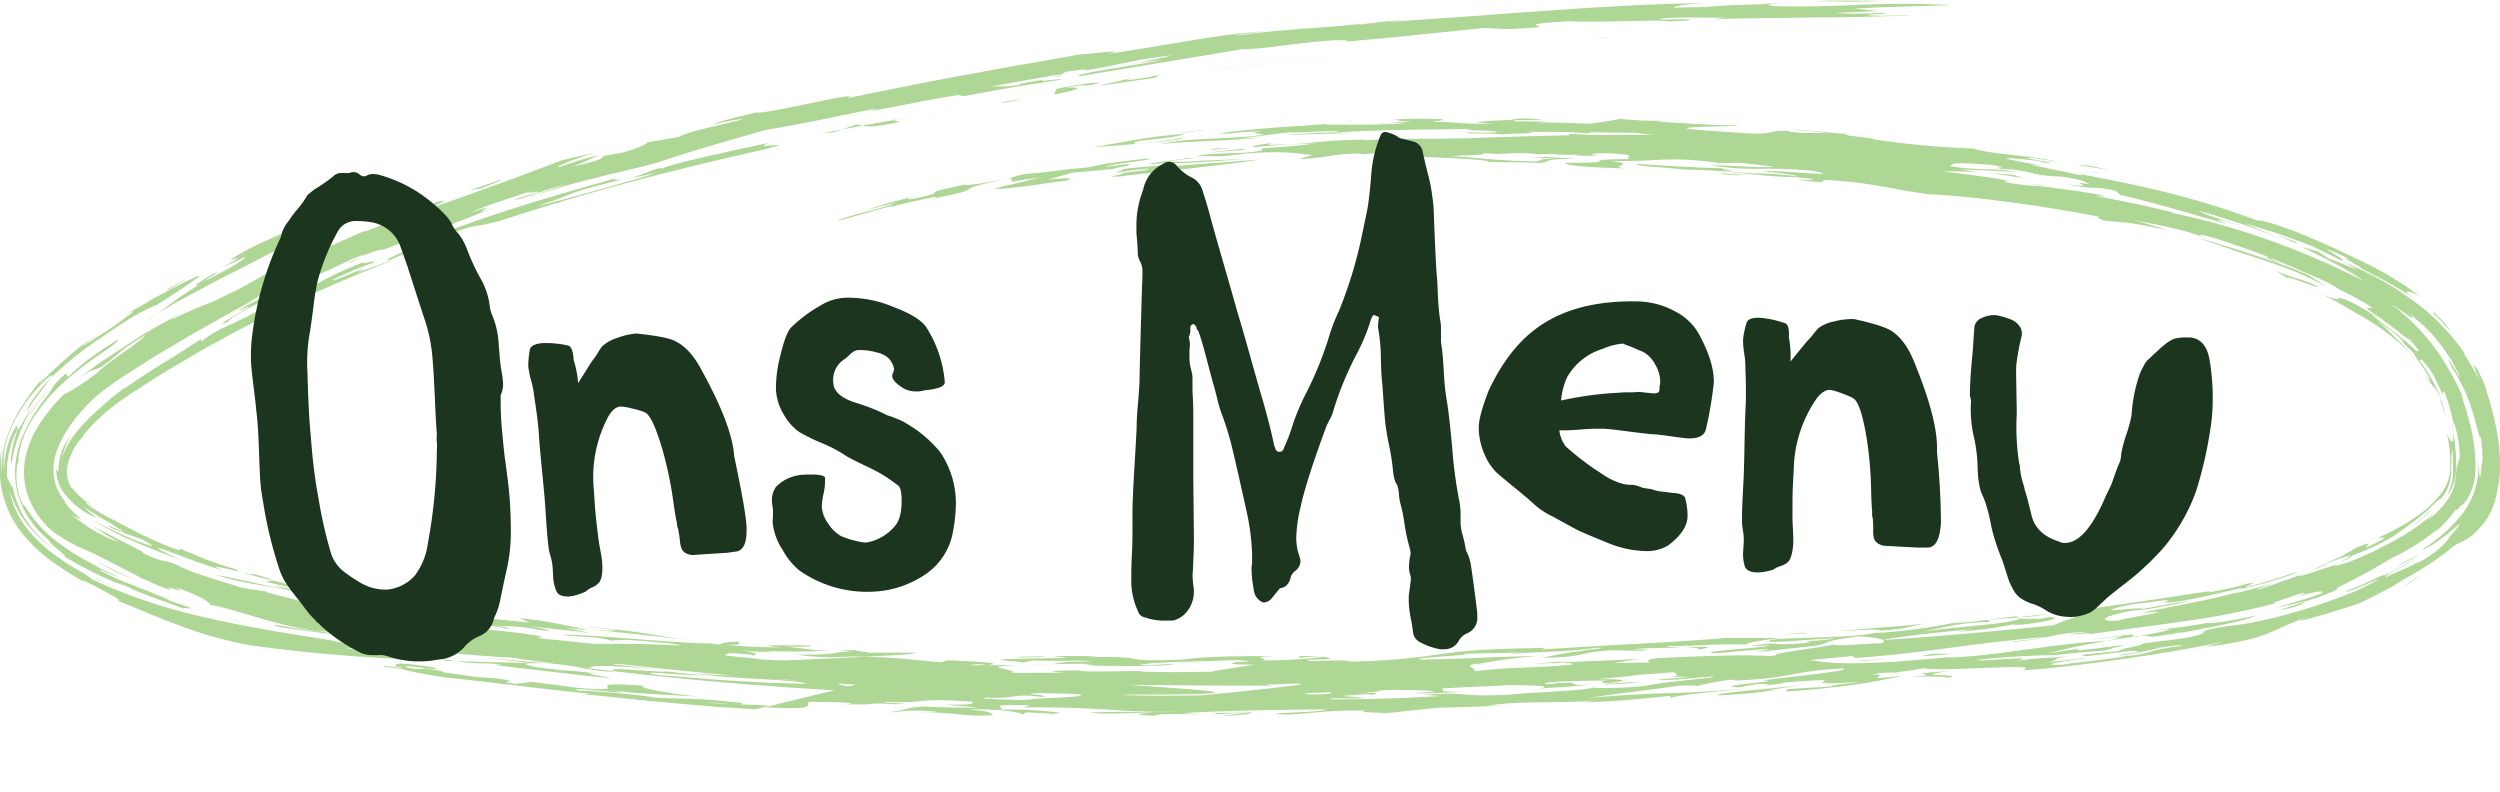 <?xml version="1.0" encoding="UTF-8"?> <svg xmlns="http://www.w3.org/2000/svg" id="Слой_1" data-name="Слой 1" viewBox="0 0 551.91 174.8"> <defs> <style>.cls-1{fill:#aed694;}.cls-2{fill:#1c351f;}</style> </defs> <path class="cls-1" d="M218,40.22c-3.11.62-5.88.81-4.74.46-6.29,1.48-6.48,1.23-7.15,2.1-3.95,1.25-8.37,1.74-3.84.42l-5.77,1.52c-1.9.57-3.79,1.2-5.68,1.79l3.44-.9c1.14-.3,2.29-.6,3.46-.82a49.6,49.6,0,0,1-6.4,1.93c-2.78.74-5.6,1.5-6.58,2.14,4.12-1.15,8.22-2.36,12.36-3.45l-.58.33c2.81-.85,8.39-2,10.34-2.36-.29.16-.06.28-2.27.79l4.55-1c1.18-.24,2-.44,2.68-.6a6.48,6.48,0,0,0,2-.77c.65-.41,1-.8,7.33-2.06C220.39,39.86,219.4,40,218,40.22Z"></path> <path class="cls-1" d="M231.35,39.65c1.75-.5,3.51-1,5.28-1.51l9.11-.83c.07-.27,6.68-1.22,2.17-1-.87.14-2.6.41-4,.55.47-.34,3.49-.75,6.05-1.11s4.67-.55,3.3-.73c-3.61.35-5.68.66-7.41.88s-3.1.48-5.29,1l-4.62.46-3.94.49c-2.41.28-4.38.48-5.93.6-1.94.37-2.17.73-4.62,1.19.54-.11,1-.18,1.67-.28l.4.8c2-.47,4-.67,6.28-1l-5.21,1.26L222,41l-2.58.72a26.77,26.77,0,0,0,3.69-.24c1.53-.14,3.27-.37,5-.61,3.54-.47,7.15-1.08,9.25-1.14C232.15,39.73,241.44,38.8,231.35,39.65Z"></path> <path class="cls-1" d="M221.45,39.65l-.26.05Z"></path> <path class="cls-1" d="M112.54,146.9a10.84,10.84,0,0,0-3.32-.11l6.42.82,6.42.73c4.29.49,8.57,1,12.86,1.38-.79-.3-8.16-1.31-3.2-.95a58.61,58.61,0,0,0-9.93-.83l1.91-.13c-6-.23-9.91-1.56-6-1.37l-.5-.05c-5.52-.14-11.05-.25-16.58-.45C106.59,146.87,105.31,146,112.54,146.9Z"></path> <path class="cls-1" d="M393.15.64c-3.35.08-3.76.17-3.38.25C391,.82,392.11.75,393.15.64Z"></path> <path class="cls-1" d="M96.72,145.79l-5.2-.21C93.6,145.73,95.43,145.8,96.72,145.79Z"></path> <path class="cls-1" d="M133.13,142.18s.07,0-.06-.09l-2.32,0h.05Z"></path> <path class="cls-1" d="M8.7,87.8c.4-.49.73-.93,1.22-1.49C9.46,86.82,9.07,87.34,8.7,87.8Z"></path> <path class="cls-1" d="M202.64,144.08c-3.8,0-7.6,0-11.41,0,1.53-.16-4-.36-1.55-.52-.87,0-4.94-.11-3.84.07l2.33.09c-6,.41-2.42.85-12.41.79a55.23,55.23,0,0,0,12.18.42l3,.05c3.17-.18,6.34-.31,9.52-.53Z"></path> <path class="cls-1" d="M234.32,16.49l-.11.08C234.32,16.53,234.33,16.51,234.32,16.49Z"></path> <path class="cls-1" d="M233.74,16.86l.47-.29C233.61,16.77,231.3,17.24,233.74,16.86Z"></path> <path class="cls-1" d="M98.67,145.61a6.55,6.55,0,0,1-2,.18l3.88.15Z"></path> <path class="cls-1" d="M107.57,145.27l9.61,1.12,3.58,0C117.06,146.17,112.76,145.7,107.57,145.27Z"></path> <path class="cls-1" d="M1.55,105.4c0-.88,0-1.7,0-2.46s.17-1.43.26-2.06a9.71,9.71,0,0,1,.36-1.67c.13-.5.26-.95.37-1.35a23.07,23.07,0,0,1,1.11-2.72c.39-.69,0,.46-.47,2a26,26,0,0,0-.56,2.6,13.62,13.62,0,0,0-.17,2.14c0,.49,0,.68.1.37,0-.15.1-.43.18-.85a12.33,12.33,0,0,1,.36-1.71,24.18,24.18,0,0,1,.64-2.37l.68-1.93c.51-1.12.91-2.14,1.37-3A28.61,28.61,0,0,1,8.7,87.8a41.39,41.39,0,0,0-3,4.31,14.85,14.85,0,0,0-.82,1.36c-.21.37-.37.65-.51.86-.53.83-.54.47-.54.1s0-.73-.58.14a19.21,19.21,0,0,0-1.17,2.58c-.24.68-.46,1.54-.72,2.54a14.71,14.71,0,0,0-.28,1.7,13.38,13.38,0,0,0-.18,2,6.92,6.92,0,0,1-.09-1.68A13.72,13.72,0,0,1,1,99.3,22.28,22.28,0,0,1,2.9,93.53a33.87,33.87,0,0,1,7-9.52c1.36-1.17,1.81-1.38,1.67-1.14s-.84,1-1.69,2a40.53,40.53,0,0,0-2.65,3.41A10.46,10.46,0,0,0,5.76,91c.49-.86,1-1.47,1.39-2.06s.74-1,1-1.41l1.28-1.68c.61-.76.81-1.22,1.78-2.44a81.16,81.16,0,0,1,6.45-5.54c.55-.43,1.1-.85,1.66-1.25s1.13-.83,1.64-1.16l3.07-2.08c2-1.34,3.9-2.63,5.68-3.66a43.24,43.24,0,0,1,4.9-2.43c1.59-1,2.74-1.72,3.64-2.31s1.56-1,2.11-1.37c1.12-.77,1.87-1.37,3.67-2.56.21-.53-2.28.72-5.17,2.2S32.85,66.59,31.5,67c.53-.24,1.55-.7,1.33-.45C31,67.66,29,68.64,27.19,69.8c2.66-1.56,2.61-1.23,1.48-.4s-3.19,2.39-4.56,3.3l-3.69,2.36c-1.24.82-2.2,1.44-2,1.15L20,75l1.48-1c-.51.29-1,.6-1.53.94s-1.1.76-1.66,1.16c-1.09.84-2.19,1.71-3.26,2.67-2.16,1.88-4.26,3.89-6.31,5.86-.32.11,1.08-1.52,1.24-1.8a56.09,56.09,0,0,0-5.91,8.12,25.8,25.8,0,0,0-1.37,2.63A28.26,28.26,0,0,0,1.5,96.62,13.73,13.73,0,0,0,1,98.36c-.14.61-.31,1.2-.4,1.87a21.16,21.16,0,0,0-.24,4.2c-.06-.57-.13-1.16-.16-1.73l0-1.71a20.57,20.57,0,0,1,.38-3.35,26.33,26.33,0,0,0-.43,9,21.05,21.05,0,0,0,.55,2.76c.28.91.56,1.85.92,2.78a23.18,23.18,0,0,0,3,5.22,35.08,35.08,0,0,0,8.08,7.41c2.75,1.9,5.24,3.27,7.53,4.67-1-.67-2.8-1.78-1.61-1.28,5.54,2.83,9.65,5.09,6.86,4.26,2.88,1,8.14,3.42,13.78,5.49A87.45,87.45,0,0,0,55,142.41a347.13,347.13,0,0,0,36.54,3.17c-1.35-.1-2.79-.23-4.27-.44-3.14-1.12-4.9-1.32.87-1-5.62-.54-3.57.34-12-1.07,3.34.24,4.28-.29-3.71-1.82-10.05-1.57-18.48-2.95-26.72-4.85a121.61,121.61,0,0,1-25.34-8.47,13.22,13.22,0,0,0-2.48-1.67c-1.43-.84-3.43-2-5.63-3.63a30.47,30.47,0,0,1-6.51-6.21,21.24,21.24,0,0,1-2.4-4.09,15.29,15.29,0,0,1-.74-2.08,17.87,17.87,0,0,1-.52-1.92c.34.91.8,2,1.32,3.21a23.8,23.8,0,0,0,2.27,3.76,29.72,29.72,0,0,0,7,6.52,30.22,30.22,0,0,1-5.75-5.37,20.75,20.75,0,0,1-2.59-4.15c-.17-.38-.33-.76-.49-1.14L3.46,110a12.7,12.7,0,0,1-.57-2.24A21.4,21.4,0,0,1,1.55,105.4Z"></path> <path class="cls-1" d="M42.24,135.09c-.47-.2-1-.4-1.49-.6A15.73,15.73,0,0,0,42.24,135.09Z"></path> <path class="cls-1" d="M14.2,122.87h.09c-.54-.34-1.09-.7-1.64-1.08C13.19,122.19,13.81,122.62,14.2,122.87Z"></path> <path class="cls-1" d="M94.13,143.84l3.3.15-2.55-.23C94,143.7,93.62,143.71,94.13,143.84Z"></path> <path class="cls-1" d="M98,145.27l-.66.11,1.32.23C98.82,145.52,98.69,145.41,98,145.27Z"></path> <path class="cls-1" d="M63.86,57.71l1.7-.91A10.48,10.48,0,0,0,63.86,57.71Z"></path> <path class="cls-1" d="M14.47,82.47c-2.81,2.58-2.79,3-3.1,3.52a9.31,9.31,0,0,1-1,1.45c-.3.41-.71.94-1.26,1.63s-1.2,1.59-2,2.78c.59-.94,1.29-1.77,1.94-2.64a37.08,37.08,0,0,0-3.63,6.05,21.83,21.83,0,0,0-2.1,8.67,18.42,18.42,0,0,0,2.31,9.25,23.3,23.3,0,0,0,5.39,6.3c-.51-.25.54.8,1.63,1.72s2.19,1.78,1.61,1.67A83.15,83.15,0,0,0,21.93,127a41,41,0,0,0,5.93,2.37c3.26,1.73,8.58,3.4,12.89,5.09-.88-.45.76-.13,1.26-.12.26,0,.23-.07-.53-.35l-4.92-1.69c.86.29.35,0,1.2.31-1.66-.72-3.09-1.29-4.37-1.83s-2.46-.93-3.58-1.4l-3.4-1.35c-1.17-.52-2.4-1.09-3.81-1.8-3.22-1.92,5.68,2.37,2.57.68-.89-.41-1.9-.89-3-1.43l-3.36-1.84a48.21,48.21,0,0,1-6.93-4.61,27.67,27.67,0,0,1-5-5.25c-1.11-1.55-1.65-2.59-1.83-2.34a15.72,15.72,0,0,1-1.43-6.68c0-.69.08-1.22.13-1.71s.21-.9.32-1.4c0-.34,0-.7.06-1.07s.14-.73.21-1.12.17-.8.26-1.21.26-.81.41-1.23.29-.85.46-1.28.4-.83.61-1.25A21.1,21.1,0,0,1,7.54,92a40.52,40.52,0,0,1,7.87-8.75,83.43,83.43,0,0,1,7.7-5.76c2-1.35,3.14-2.29,2.94-2.57l-2.33,1.53c-.86.57-1.78,1.14-2.79,1.88a45.32,45.32,0,0,0-5.85,4.88Z"></path> <path class="cls-1" d="M82.53,142.16l-1.34-.23Z"></path> <path class="cls-1" d="M169.69,155.89l-3,.69c-4.17-.26-7.66-.47-10.79-.72l-8.59-.76c-5.39-.46-10.51-1.09-17.77-1.78-1.1-.24.67-.13,1.57-.08-5.11-.5-11.47-1.23-17.47-1.94s-11.68-1.39-15.4-1.75c-3.23-.47-11.68-2-8.43-1.77-1.58-.14-3.39-.36-5.2-.66-.43-.4,4.07.53,4.21.28a12.37,12.37,0,0,0-2.33-.34c2.46.08-2.32-1.42,8.9.21,4.24,1.37-7.8-1-5.36.17,3.73.54,3.35.15,3.68.1,4.75.7,4.59.89,4.31,1,.93,0,2.88.31,4.91.6a43.08,43.08,0,0,0,5.45.5c9.27,1.12-.58.56,5.47,1.32,1.2-.13,2.39-.26,3.59-.42l10.05,1.3c14.61,1.21-1.93-1.64,14.76-.45-2.23.24,4.38,1.6,12.14,2.42-2.33-.18-5.65-.32-9.13-.51s-7.14-.51-10.13-.92c8.39,1.52-11.63-1.09-7.33.09,4.22.1,11.18.74,16.6,1.45l-1.79-.09c5.78.58,10.23.14,18.18,1.06,4,.27,3.21.45,2.5.6C166.68,155.65,169.69,155.7,169.69,155.89Zm-8.66-.46c-1.77-.16-3.54-.3-5.31-.48A40,40,0,0,0,161,155.43Z"></path> <path class="cls-1" d="M304.68,34.35l-1.6,0C303.43,34.34,304,34.35,304.68,34.35Z"></path> <path class="cls-1" d="M363.31,145.38l3.06-.15C365.18,145.27,364.2,145.32,363.31,145.38Z"></path> <path class="cls-1" d="M431.55,137.46l4.43-.62C434.22,137,432.86,137.23,431.55,137.46Z"></path> <path class="cls-1" d="M341.07,34.64h.15l.71,0Z"></path> <path class="cls-1" d="M541.7,95.34c-.07-.6-.17-1.28-.33-2.2A10,10,0,0,0,541.7,95.34Z"></path> <path class="cls-1" d="M430.74,137.57H431l.54-.1Z"></path> <path class="cls-1" d="M333,144.43l-1.95.16C332,144.54,332.52,144.48,333,144.43Z"></path> <path class="cls-1" d="M337.4,146.64c-.7.05-1.37.11-1.9.17Z"></path> <path class="cls-1" d="M231.67,146.62l-4.11,0C229.58,146.69,230.79,146.67,231.67,146.62Z"></path> <path class="cls-1" d="M326.49,146.54c-.24.05-.48.09-.64.14C326.42,146.63,326.69,146.57,326.49,146.54Z"></path> <path class="cls-1" d="M278.46,32.67l.25,0,.1-.1Z"></path> <path class="cls-1" d="M268.54,34.49c-1.17.1-2.4.18-3.6.3C266.28,34.69,267.58,34.6,268.54,34.49Z"></path> <path class="cls-1" d="M503.73,58.26c-1-.52-3.22-1.63-2.08-1.31C499.68,56.32,499.65,56.78,503.73,58.26Z"></path> <path class="cls-1" d="M298.42,26.62c-.66.13-1.48.21-2.31.33C297.65,26.79,299,26.67,298.42,26.62Z"></path> <path class="cls-1" d="M296.11,27l-2.24.27C294.66,27.14,295.42,27.05,296.11,27Z"></path> <path class="cls-1" d="M531.78,65.09a7.34,7.34,0,0,0,1,.92A3.43,3.43,0,0,0,531.78,65.09Z"></path> <path class="cls-1" d="M262,34.9c-.64.26-16.23,2-3.07,1-.23.33-2.33.58-4.81.8l-3.82.33c-1.24.14-2.39.28-3.25.41,2.54-.13-1.22.55-.43.68a60.7,60.7,0,0,1,6.63-.88c1.35.18-3,.7-6.38,1,4.2-.14-5.23,1.09.69.68,3.14-.45,6.07-.7,8.82-1s5.32-.6,7.78-.9c4.92-.57,9.38-1.07,13.83-1.81-3.62.29-7.45.61-11.12.86s-7.17.6-10.14.71l2.44-.75c6.74-.14,10.86-.67,17.47-1l-7.43.29-3.71.15-3.71.24c-7,.13-2.35-.36,3.12-.92A18.56,18.56,0,0,1,262,34.9Z"></path> <path class="cls-1" d="M271.74,29.46h-.25l-.63.1Z"></path> <path class="cls-1" d="M232.24,157.64l-1.29.19C232,157.75,232.36,157.69,232.24,157.64Z"></path> <path class="cls-1" d="M280.8,31.56h0Z"></path> <path class="cls-1" d="M264.31,157.89l-.18.05A1.71,1.71,0,0,0,264.31,157.89Z"></path> <path class="cls-1" d="M272.76,146.09a.71.71,0,0,0-.21-.07C271.87,146.06,272.2,146.08,272.76,146.09Z"></path> <path class="cls-1" d="M264.33,157.84l0,0Z"></path> <path class="cls-1" d="M419.75,148.63s-.5,0-1.28-.07C418.18,148.63,418.48,148.67,419.75,148.63Z"></path> <path class="cls-1" d="M389.07,150.23l-.57,0Z"></path> <path class="cls-1" d="M509.25,63.36l3.22,1.46C511.5,64.32,510.43,63.85,509.25,63.36Z"></path> <path class="cls-1" d="M264.13,157.94c-.32.05-.77.11-1.53.19C263.43,158.05,263.87,158,264.13,157.94Z"></path> <path class="cls-1" d="M466.06,141.3l-.93.17.56,0Z"></path> <path class="cls-1" d="M482,139.47a10.86,10.86,0,0,0-1.06.35c2.81-.56,6.81-1.27,10.24-2s6.28-1.49,6.82-1.92c-.95.24-3.89.82-6.41,1.22s-4.59.61-3.78.27c-3.89.88-9.76,1.42-11.87,1.8,6.51-.66.78.4-3.57,1.2-4,.34.68-.56-2.75-.23-3.07.43-6.14.8-9.21,1.17q4-.4,8-.87l-2.38.85.82-.15c6.77-1,7.08-.86,7.44-.71S475.08,140.76,482,139.47Z"></path> <path class="cls-1" d="M480.93,139.82c-.84.17-1.58.33-2.15.48A12.72,12.72,0,0,0,480.93,139.82Z"></path> <path class="cls-1" d="M534.7,123.53c.6-.41,1.27-.82,2.07-1.42C536.39,122.4,535.48,123,534.7,123.53Z"></path> <path class="cls-1" d="M127.58,147.29c.22.23,8.13,1.36,8,.91-2.35-.28-4.73-.53-7.1-.86Z"></path> <path class="cls-1" d="M448,40.63l2.63.4h.53A29.41,29.41,0,0,0,448,40.63Z"></path> <path class="cls-1" d="M490.17,136.71a21.14,21.14,0,0,0-2.37.67A19.39,19.39,0,0,0,490.17,136.71Z"></path> <path class="cls-1" d="M447.66,39.55a16.81,16.81,0,0,1-2.94-.88c-2.3-.33-3.94-.3-6.29-.53C441.08,38.41,444.13,38.86,447.66,39.55Z"></path> <path class="cls-1" d="M438.24,38.12l.19,0Z"></path> <path class="cls-1" d="M122.88,146.58l-2.12-.15h1.11l-5.44-.75-2.25-.22a4.26,4.26,0,0,0,.81,0l-1.74-.28c-2.2-.05-6-.35-9.66-.65s-7.14-.69-8.71-.78c-4.15-.39-9.2-1-12.35-1.6,2.93.5,6.83,1,5.69.57-5.9-1.2-8.66-2.28-19-3.64,2,.41,4,.76,6,1.12q-6.83-.74-13.64-1.79c-2.3-.75-.61-.44,1.91,0s5.86,1,6.83,1c-10.59-1.55-18.84-5.14-23.79-5.84-.51-.69-1.42-1.7-8-4.05,4.52,2.3-4-1.14-.39.87a29.16,29.16,0,0,1-4.56-1.73,15.26,15.26,0,0,0-3.14-1.2l.68.09c-5.34-2.75-8.82-4.62-11.69-5.91a42.3,42.3,0,0,1-7.23-3.88,18.34,18.34,0,0,1-6.06-8.39,16.12,16.12,0,0,1-.45-8.68,22.38,22.38,0,0,1,3.15-7.22A39.27,39.27,0,0,1,14.15,87c.6-.1,3.45-1.79,7.22-4.59a20.45,20.45,0,0,1,2.23-1.94l3.56-2.59a42.88,42.88,0,0,0,5.14-4,41.51,41.51,0,0,0-6,4,41.07,41.07,0,0,1-3.69,2.93,8.55,8.55,0,0,1-2.37,1c-.3.08-.76.26-3.14,2,.94-.73,2.45-1.94,4.33-3.28s4.07-2.71,6.28-4.17L31,74.21c1.08-.68,2.17-1.28,3.16-1.86,2-1.14,3.72-2.08,4.88-2.6l-1.5,1a84.91,84.91,0,0,1,8.71-3.85c1.42-.59,2.92-1.36,4.86-2.29s4.22-2.18,7.11-3.87c1.86-1,3.75-2,5.63-3a2.39,2.39,0,0,0-.39.37A84,84,0,0,1,72,54.63C73.87,54,75.83,53,81.1,50.7c-.81.37-.27.22-1.09.59,6.19-2.18,12.18-5,16.82-6.84,3-.52-.54.63-2.18,1.63C105.56,42.35,117.22,38,124,35.4l7.25-1.72c-2.1.68-4.42,1.5-6,2.13s-2.53,1.14-1.85,1.09c3.9-1.24,3.09-1.2,8.69-2.67a61.75,61.75,0,0,1-5.65,2.56c11.64-2.67,2.28-1.78,10.6-3,3.63-.94,5.63-1.91,5.94-2.37,2.23-.42,4.48-.77,6.72-1.16a25.45,25.45,0,0,1,5.3-1.71c2.79-.72,6.17-1.51,8.85-2.16.61-.35-4.43.5-6.43,1.14.32-.43,6-1.95,9.68-2.71,1.54.57,24.14-5.13,20-3.12,4.13-.94,8.7-1.79,13.39-2.75s9.51-1.83,14.16-2.68L221.39,15l6.33-1.09c4-.69,7.53-1.33,10.27-1.85,3.69-.24,11.13-1.27,6.73-.19,3.38-.47,6.33-.95,9.08-1.42l7.83-1.29c2.55-.42,5.09-.84,7.83-1.24s5.71-.69,9.08-1c1.12,0-6.08.67-5.56.94,4.37-.67,8.38-1,13-1.38s9.85-.67,16.66-1.42a10.12,10.12,0,0,0-3.26.62c-.25-.17,5.57-.83,9.09-1.24,2-.08-2.63.32-1.51.36,3.31-.2,6.51-.42,9.64-.66l9.19-.63,8.89-.67,8.75-.6c5.81-.45,11.62-.76,17.63-1.07S373.26.72,379.84.6c-7.52.11-10.35.81-10.43,1.07l7.37-.11c1.42-.18,3.51-.3,5.82-.41s4.86-.14,7.17-.26c.57.12,2.82.24.53.4,3.64.17,6.88.13,10,.11s6-.16,9.09-.28c6.1-.3,12.62-.41,21.54,0l-10.82.34-5.41.17-5.41.26,5.34.52-9.5.47c5.66.44,10.6-.34,11.27.2-1.2.09-4.08,0-4.17.27,5.43.28,5.86,0,9.95,0-2.7.19-6,.23-9.71.34s-7.68.13-11.7.16-8.05.12-11.8.16-7.19.1-10,.23c-1.79.11,1.52-.27,1.84-.38-4.63.12-7.42-.15-13.25.13-3.61.48,2.77.26,5.65.25-.39.38-1.84.38-5,.49-.35-.26-4.74-.17-9.56-.06s-10.07.2-12.14,0c-17.08,1,2.78,1.11-13.89,1.74l-5-.24-16,1.66c-2.84.29-5.72.57-8.58.82s-5.68.55-8.41.77l2.3-.24c1.51-.38-1-.29-2.17-.3-8.28.48-15.6,2-20.65,2L238.45,16.8c-3-.3,13.85-2.6,18.26-3.6-3.26.38-6.5.88-9.75,1.32,3-.42,5.1-.79,6.88-1.16s3.27-.71,5-1.14A90.56,90.56,0,0,0,249,13.75c-2.76.55-5.46,1.14-9.49,1.8.6-.28-.5-.29-4.23.3l-1,.64a8.56,8.56,0,0,0-1.65.15c-4.77.86-9.55,1.63-14.3,2.58,3.07-.31,3.28.07,7-.49-1.36-.08,1.77-.62,5.48-1.19-3.2.82,3.66-.3,3.62,0l-11.67,1.86c-3.82.67-7.3,1.32-9.72,1.8L211.41,21c-1.77.27-3.57.57-5.33.88l-5.17,1c-3.34.65-6.39,1.25-8.79,1.64l1.46-.52c-4.25.69-8.42,1.65-12.49,2.45-2,.41-4,.81-6,1.17s-3.9.74-5.79,1c-7.41,2.1-16.7,4.74-22.65,6.76-1.55.69-7,1.88-13.13,3.37-3,.78-6.25,1.54-9.17,2.42s-5.6,1.73-7.61,2.54c-.57.1,5.55-2.1,8.31-3.14-5.53,1.53-9.69,3.52-11.57,3.51,3.07-.94,4.58-1.38,5.17-1.59s.28-.2-.25-.13c-1.07.14-3,.48-.24-.43-2.89.85-5.82,1.87-8.39,2.73S105,46.39,103.65,47c9.23-3.11-3,1.85,6.26-1.45l-2.79,1.07-3,1.17c-2,.8-4.2,1.61-6.41,2.41-4.36,1.72-9,3.32-13.19,5,0-.28-1.1,0-4.29,1.17-.8.45-1.59.91-2.38,1.4-2,.8-.12-.12,1.23-.82s2.2-1.2-1.76.4c-2,1-4.47,2.16-7.18,3.34l-8.28,3.81c-2.72,1.27-5.24,2.6-7.3,3.71-1,.56-1.92,1.07-2.65,1.55A11.05,11.05,0,0,0,50.3,71c-3,1.39-.32-.25,2.06-1.67s4.43-2.54-.23-.53c2.53-1.52,5.67-3.08,8.35-4.43a34.47,34.47,0,0,0,5.76-3c-5.17,2.59-2.13.42-5.52,2-1.89,1-3.74,2.15-5.6,3.21l1.28-.62c-2.35,1.35-5.09,2.78-8,4.46l-4.51,2.53c-1.56.84-3.08,1.82-4.67,2.74l-4.79,2.82-4.71,3c-1.53,1-3.16,2-4.57,3s-2.78,2-4.05,3.08A40.58,40.58,0,0,0,16,93.22a25.36,25.36,0,0,0-3.3,5.89,12.43,12.43,0,0,0-.83,6c.13.49.15,1,.32,1.48s.29,1,.54,1.51a12.11,12.11,0,0,0,2,3c-1.13-1.1.1.7,1.58,2.07a15,15,0,0,1,1.47,1.45c.09.16-.52-.06-2.1-1.18A27.78,27.78,0,0,0,22.42,118a14.39,14.39,0,0,0,3.72,1.59C23.7,118.27,23.3,118,23,117.79s-.58-.34-2.49-1.57l2.66,1.32c1.05.52,2.17,1.16,3.34,1.73s2.3,1.16,3.32,1.7,1.95,1,2.61,1.32c-1.25-.6-.8-.33-1.12-.36a16.85,16.85,0,0,0,4.34,1.79,14.23,14.23,0,0,1,3.2.9,32,32,0,0,0,6,2.43c2.87,1,6.13,1.93,8.24,2.63,2.11.41,4.26.7,6.38,1-3.54-.42,6,1.6,6.91,2.13,4.61.67,8.52.93,15.51,2.2-2.94-.25,6.36,1.36,6.43,1.78a161.7,161.7,0,0,0,16.07,2,156.71,156.71,0,0,1,15.6,1.75c-.37.06-2.73.07.63.56,2.67.19,7.31.76,10.16,1h.05a7.73,7.73,0,0,0,2.33.05l6.77,0c1.23,0,2.6.06,4.27.13s3.63.12,6,.24c-.33-.27-2.52-.54-5.07-.75s-5.45-.44-7.21-.53l-3.07.18c-2.81-1-8.64-.8-10.81-1.29,5.82-.13,22.33,1.68,32.31,1.95-3-.6-7.79-1.19-13.26-1.79s-11.61-1.22-17.33-1.87l5,.87-6-.67,5.74,1.17c-5.66-.75-10.59-1.12-15.7-1.81,6,.75,8.26,1.63,4.87,1.15-6.63-1.26-7-.56-12.11-1.23,2.84.41,6.54.89,4.12.86-10-1.83-12.77-1.93-21.81-3.85.5.49-2.35.09-5.5-.42s-6.57-1.13-7.31-.91l4.18.79c-3-.34-6-.71-9-1.11-8-2.28,7.31.79-4.93-2.17C61.7,129.93,59,129.4,56.48,129c-1.24-.2-2.39-.42-3.79-.73s-3-.71-5.18-1.38c3,.48,9.94,2.08,17.1,3.66-1.43-.39-2.84-.82-4.26-1.23,1.17.14,4.21.81,7.6,1.5s7.15,1.42,9.66,1.88c-4.19-.48-3.23-.27-.76.22s6.48,1.15,8.36,1.67c.77-.35-4.61-1.14,1.79-.5-5.93-.95-6.83-1-14.26-2.58A85.31,85.31,0,0,0,88,133.41a92.63,92.63,0,0,1,13.85,1.46c-6.64-.74,2.21,1,3,1.33,3.13.34,9.48,1,12.1,1.26l-2.28-1a94,94,0,0,1,10,1.54,60.43,60.43,0,0,0,11,1.26c.65-.14-1.48-.39-3.55-.59s-4.09-.4-3.21-.33c6.65.51,11.15,1.08,15.46,1.8s8.43,1.42,14.32,2.16c.68-.15.58-.58,4.74-.64-1.33.31,1.72.74-3,.69,4,.46,8.66.53,12.16.6-4.11-.39-3.26-.5-1.19-.49s5.37,0,6.13,0c4.27.33-1.32.33-4,.28,3.42.32,7.46,1.16,9.44.68.12.41-9.65.58-16,.2l4.28.38a66.23,66.23,0,0,1-7.76-.48c4.14.64,3.7,1,2.71,1.2-.54-.1.31-.08-.21-.17-3.42-.36-6.05-.44-5.28-.16-3.12.35,4.73.71,7,1.16,1.76.09,3.51.19,5.24.25,6-.25,12-.47,17.94-.82,7.62.19,11,.73,16.75,1.23l1.59-.43c6.63.28,12.89.57,8.62,1.09a9.11,9.11,0,0,0-2.56-.22,4.76,4.76,0,0,1-.94.13l-.34.07c7.12,0,11.56.07,12,0-12.09.39-.62.87-2.66,1.69,4.07,0,8.14,0,12.22-.05-7.4-.4-.13-.43,2.5-.5.71.51,9.83.08,14.11.18l-.31.1c4,.17,10.92.13,15.86,0-.22-.16,6.12-1,9.16-1.53-8.49-.11-3.46-.35-4.14-.65a24,24,0,0,0,2.64-.05c1.21-.15-1.65-.17-1.89-.33-9,.35-18.27.37-21.95,1.06,2.76.32,4.72-.3,7.81-.09-4.47.48-10.23.36-17.71.28l-2.45-.43-7.54.09c3.15-.17,1.27-.6,9.17-.58-1-.38-7.84,0-12.67-.25l-2.49.5c1-.27-9.38-.62-2-.83l12-.22-3.31-.43c3.37,0,6.74.07,10.11,0l-2.39.27c16.25-.28,4.78,1.18,21.14.52,5.12-.65,10.62-.78,20.66-.75-7.26.26-.74.49-3.47.9A88.68,88.68,0,0,0,292.1,145c1.89.31,3.24.58-3.38.64-.81.76,8.7-.29,9.32.43a146.76,146.76,0,0,0,20.17-1.7c4.84-.66,10.13-1.19,23-1.32l-.94.35c16.23-1.14,25.63-1.32,40.65-2.55l11.89,0c-2.64.32-9.72,1.38-6.37,1.52-5.82-.38-11.91.29-18.15.25-.62.24,1.92.24,3,.29-3.75.22-5.65,0-10.6.41.25.15,5.66,0,1.6.35l-6.76-.1c-9,.7-4.38,1.38-15,1.68a60.92,60.92,0,0,1,10-1.64c-4.84.15,6.43-.59,2-.62-6.93,1-10.32.66-19.57,1.46a31.18,31.18,0,0,1,3.65-.42l-13.46.29c3.34.25-11.1.8-9.83,1.3,14.35-.28,10.12-.43,26.47-.83a112.77,112.77,0,0,0-13.33,1.77,5.46,5.46,0,0,0-.89,0c-2.48.64.08.69.07,1.64,7.44-1,12.45-.63,21.24-1.45,1.63-.6-5.14-.41-9.51-.08l7.74-.71-1.51.32q9.84-.41,19.68-.87a47.24,47.24,0,0,0-6.91,1c2.54-.12,5.07-.12,7.75-.13-.59-.46-.26-.84,2.22-1,12.66-.64,19.73-.7,24.44-.46l1.47-.15c-2.16-.34,8.92-1.57,12.79-2.4-.15.55,6.54-.21,10.2-.24,1.89-.77-.77-1.38-5.24-1.52-8.49,1.25-4.74.94-8.72,2L387.64,144l3-.7c-6.86.28-13.4,1.35-12.94.68,3.59-.65,9.59-.8,13.14-1.48l-4.54.09c7.94-1.19,4.14.31,13.77-.84-3.59-.26.88-.11,5-.78-3.35-.1-17,1.43-14.17.3,5-.74,17-.2,23.56-1.66l-.32.13A118.7,118.7,0,0,0,431,137.56c4.19-.09,9.9-1.05,14.41-1.53l-.08.27,6.35-.75c-3,.78-7.46.75-12.92,1.34l.72.42c-6.36,0-10.49,1.28-15.34,2.15,7.08-1.05,20.13-1.74,21.7-2.89l4.45.06,2.09-.39c3.31,0,0,1-6.32,1.7-1.12,0-1.68,0-1.35-.15a101.71,101.71,0,0,1-12.78,1.71l3.79-.62c-8.9.81-17,1.69-20,2.43,12.89-.88,25.54-2,37.6-3.29,3.45-1.47,7.57-2.55,9.24-3.79l13.2-1.9,12.28-1.87-.58.33a78.91,78.91,0,0,0,8.78-1.95c3.48-.6-2.21,1.11.21.66,3.63-1,7.23-2.08,10.74-3.32a6.73,6.73,0,0,1-1.77.84c-1,.35-2.32.77-3.76,1.21-2.9.85-6.31,1.69-8.52,2.18.82-.23,2.49-.68,1.93-.62-1.29.23-2.84.62-4.5,1s-3.41.8-5.09,1.14c-3.34.7-6.37,1.21-7.57,1.05-2.54.51,5.13-1.28-3.55,0-5.85.58-7.7,1.37-8.29,1.66-.06.3,9.24-.84,6.07-.1,4.54-.68,6.3-1.25,12.1-2-4.44.86-10.49,2.25-13,2.17-4.44.83-6.32,1.49-6.54,1.89s1.2.59,3.32.34c-1-.2,16.28-2.73,4.48-1.58,5.21-1.18,14.75-2.75,21.36-4.59l-.28.16c2.77-.64,5.5-1.38,8.22-2.15-1.1.48-3.58,1.18-3.6,1.47l2.82-.89,2.77-1c1.86-.61,3.67-1.35,5.49-2-3.06,1.22-2.07,1,.06.37,1.08-.29,2.39-.78,3.64-1.19l3.12-1c1-.84,5.09-2.77,1-1.39a23.65,23.65,0,0,0-3.54,1.36,19.17,19.17,0,0,1-3.2,1.4c1.9-.93,3.84-1.75,5.68-2.76l.52-.14c1.09-.63,2.21-1.22,3.27-1.9,3.86-1.7,3.15-1,2.67-.58-.24.23-.41.42.08.24a31.56,31.56,0,0,0,4-2.06H525l2.15-1c.71-.35,1.38-.69,2.06-1.07a43,43,0,0,0,3.94-2.39,22.85,22.85,0,0,0,6-5.64,11.24,11.24,0,0,0,1.42-2.9c.06-.24.12-.48.19-.71s.07-.47.1-.71a5.87,5.87,0,0,0,.08-.86c0-.32,0-.63,0-1a27.53,27.53,0,0,0-.79-6.86c.79,2.05,1.6,3,1.45-.15a43.29,43.29,0,0,1,.63,7.2,11.68,11.68,0,0,1-1.73,6.61c-.3.32.36-1,.78-2.72a13.5,13.5,0,0,0,.25-1.4c0-.25,0-.5,0-.75s0-.24,0-.4v-.51c0-.68,0-1.36,0-2.07s0-1.38-.11-2.06c-.44,1.28-.06,4.93-.54,6.81-.45,2.25-2.06,4.43-2.67,4.25a37.6,37.6,0,0,1-5.35,4.75c-1.44,1.08-2.47,1.84-3.46,2.55-.5.35-1,.68-1.55,1s-1.21.7-2,1.1-1.62.85-2.69,1.31-2.35,1-3.87,1.54c0,.56-3.35,1.61-3.82,2.3a24.9,24.9,0,0,0,4.33-1.34c1.79-.78,4-1.67,6.14-2.85a61.13,61.13,0,0,0,6.43-3.66,47.51,47.51,0,0,0,5.14-3.93c-.48.54-1.58,1.58-1.77,1.83a19.76,19.76,0,0,0,4.4-4.37,12.11,12.11,0,0,0,1.86-4l-.19.35a18.35,18.35,0,0,0,.46-2.76,6.7,6.7,0,0,1,.24-1.47,6.6,6.6,0,0,0,.49-3.05c-.06-.39-.13-1-.2-1.77s-.26-1.55-.39-2.29c-.35-1.47-.69-2.62-.77-2.12a38.69,38.69,0,0,0-2.06-7.16l-.38.58c-1.83-3.73-2-4.72-4.56-7.58l-.53.18a40.57,40.57,0,0,1,5,8.87c-1.17-2.3-1.4-2.58-1.73-2.88a4.24,4.24,0,0,1-.62-.75c-.32-.42-.68-1.16-1.51-2.28,1,1.2,1.26,1.65,1.27,1.49a7,7,0,0,0-.88-1.68c-1-1.73-2.8-3.94-2.78-4.36l-1.54-1.44A16,16,0,0,0,529.89,75c.29.21.61.4.88.64a19.86,19.86,0,0,0-2.69-2.52c-.9-.59-1.82-1.23-3.36-2.4A53.61,53.61,0,0,1,529.25,75c.35.36.74.7,1.1,1.08s.71.8,1.11,1.22.84.82,1.24,1.31.84,1,1.32,1.51c-.71-.76-1.51-1.77-2.54-2.7-.5-.48-1-1-1.53-1.48l-1.65-1.38a47.47,47.47,0,0,0-5.21-3.73c-1.85-1.17-3.53-2-5.1-3-1.72-1-3.5-1.93-5.52-3,4,1.81,3.46,1.12,3.9,1,.22-.07.69,0,2.06.57a42.35,42.35,0,0,1,6.74,4,8.67,8.67,0,0,1-1.79-1.16,10.43,10.43,0,0,0,1.92,1.6c.81.68,1.82,1.41,2.88,2.16s2,1.63,3,2.43,1.74,1.59,2.36,2.21c-.13-.48.39,0,.48-.06s0-.18-.33-.62-.95-1.15-2-2.35c.31.42.2.43-.2.13s-1.16-.83-2.06-1.56-2.07-1.53-3.24-2.46c-.57-.47-1.24-.87-1.87-1.31s-1.27-.88-1.88-1.33l1.33-.12a44.51,44.51,0,0,0-3.84-2.27l-1-.56-1.06-.52-2.1-1,.81.35a38.92,38.92,0,0,0-6.39-3.23c-1.32-.56-2.72-1.17-4.16-1.8s-2.94-1.23-4.4-1.93c-2.21-.76-7.47-2.76-11.37-4s-6.38-1.75-2.85-.23c-5.33-2.27-10.42-2.92-16.56-4.24,1.27.33,2.52.72,3.77,1.08s2.52.71,3.75,1.12c-9.09-1.68-6.44-1.4-13.86-2-.69-.36-2.28-.86-.76-.81-12.18-2.48-30.14-4.8-37.62-5-4.45-.58-7-1.11-10-1.65a102.78,102.78,0,0,0-12.65-1.52c-2.64-.13,2,1-6.25,0-.55-.12,8,.13-1.19-.67-3.3,0-7.13-.4-11.22-.8a116.74,116.74,0,0,0-12.69-.83c-4.49-.49-12.31-.86-10.65-1.27,7.13.53,17.23,1,18.78.94-1,.23,5.05.68-.22.52a85.82,85.82,0,0,0,8.74.68,57.93,57.93,0,0,1,7.91.62c.68-.12-4.91-1-7-1,0-.76,19.07,1.44,10.56-.21-10.32-1.07-13.51.22-22.41-1.2,3.63-.15,9.21.63,13.84.26l-7.35-.84-5.38.09.32-.07A66.07,66.07,0,0,0,367,35.24c-2.86.15-5.54.35-11.38.32,6.73.75-1.61,1.13,3.45,1.63-7.79-.23-13.49-.56-13.52-1.25,14.59,0,.84-.69,14.36-.83-2.21-.34,3.26-.88-4.78-1.28-9.09.12,2.68.68-6.36.54-.53-.08-1.08-.17-.77-.25-4.16.17-4.84-.3-9.88,0l1.19-.11c-6.19-.55-6.79.29-12.12-.23,2.13.52-3.59.4-6.9.71,2.7.1,4.78.34,7.52.56s6.13.51,11.46.6c1.3-.38.53-.62,4.91-.71l-6.93-.11c1.5,0,2.64-.11,4-.16q3.33.15,6.66.42c-8.46,0-4.6.58-8.19.89-7.72-.35-6.38,0-11.23-.27.25-.29-3.47-.56-8.36-.81l-7.88-.35-7.54-.18,4.13,0c6.46-.47-4.46-.42-4.7-.58l-4.71.37c.89-.06,2.11-.22.1-.27-6.38.23-6,.89-12.34,1.2-.49-.31,4.87-1,.9-1-1.37-.21-5.76-.92-14.2-.07-.59.16-2.78.36-5.32.56.36,0,.8-.08,1-.11-1.88,0-3.77,0-5.64,0,4.74-.92,9.69-.33,14.47-1.2l.38-.55c3.75-.24,8.84-.58,11.18-1-2.87.06-4.6.13-6.42.24s-3.71.25-6.91.5c-.91-.28,3.58-.8,4.23-.87l-.94.36a89.44,89.44,0,0,0,9.76-.46,109.36,109.36,0,0,1,11.17-.65c1.43,0,.56.05.24.16,3.85-.32,7.67-.33,11.46-.36s7.55.06,11.3-.26l-2.45.27c5.11-.26,15.09-.58,25.08-.79l.09-.21c-1.1-.16,2.64,0,4.65.16h0c5,0,9.83-.11,13.77,0-1.25-.2-2.85-.41-4.7-.53-1.57.18-10.74-.39-9.5.21a71.21,71.21,0,0,0-7.51-.36c-2.63,0-5.12,0-6.67-.14,5.66.49-4,.43-5,.71-1.9-.43-8.4,0-7.65-.52a41.38,41.38,0,0,0,5.19.06c3-.14.26-.35-2.28-.43s-4.89-.2-1.19-.39c-4.71.16-10.17.12-15.66.25s-11,.25-15.87.65c1.81,0,3.62,0,5.43.05-2.15,0-5.78.12-9,.23s-5.94.18-6.32.08c3.2-.17,6.95-.3,11.05-.55.18-.53-9.86.36-10.33.06-4,.39-7.91,1-11.86,1.48l5.21-.28c-3.26.52-14.18.69-22.25,1.4a58.94,58.94,0,0,1,8.86-1.06c3.53-.18,7.55-.3,11.79-.7,6.17-.64-3.85-.47,2-1a51.66,51.66,0,0,0-7.22.46h-2.32c2.59-.48,6.82-.86,11.37-1.25s9.43-.56,13.33-1a9.45,9.45,0,0,0-1.49.28l9.05,0c3,0,6-.14,8.93-.27a41.15,41.15,0,0,0-6.1.11c-.22-.16,5.31-.32,7.4-.53-5.45-.11-1-.37-4.47-.43,1.77-.1,3.38-.15,5.09-.18s3.51,0,5.67.08c2.25.26-1.86.34-1.4.66,4.46-.17,6.49.59,13,.28-4.34-.12-3.77-.27-1.73-.46s5.52-.26,7-.35l-1.46-.05a22.46,22.46,0,0,1,7,.11c-3.55.07-7-.11-6,.3,2.34,0,4.68.07,7.34,0l-2.42.22,5.83.1,5.82.2c1.86-.27,5-.63,6.6-1.07a80.32,80.32,0,0,0,9.35.42l-1.24.07c2.56.3,6.7.55,10.33.7a68.36,68.36,0,0,0,7.22.19c1.83.29-4.69.22-8.42.42-1.86.1-3,.22-2.11.4s3.93.37,10.41.82c9.84.76,6.21-.54,11.86-.36,0,0-.32.07.23.19,4.3.47,4.76.15,8.32.33a67.43,67.43,0,0,0-7.53-.73c1.33-.27,9,.87,12.31.89-4.35.14,8.29,1.17,4.93,1.12a193.22,193.22,0,0,0,22.19,2.08c5.69,1.52,10.16,1.15,19.55,3-1.45-.24-4.1-.54-6.11-.91-2.72-.12-.29.27,1.78.64s3.78.68-.39.28c1.78.2.17-.25-1.66-.42-3.17-.38-6.18-.58-5.41-.25l7.6,1.51-2.7-.27c3.85.76,7.69,1.54,11.52,2.41.34,0-.73-.35-1.28-.5,6.71,1.25,13.92,2.67,20.85,4.42a181.05,181.05,0,0,1,19.2,6c1.29-.25,8.34,2.18,15.93,5.65,1.93.82,3.83,1.79,5.75,2.68,1,.47,1.9.87,2.86,1.38l2.85,1.51a28.16,28.16,0,0,1,2.64,1.55l2.41,1.49c1.46,1.06,2.78,2,3.86,2.72-2.45-1.46-4.06-1.78-2.9-.52-.46-.33-1-.75-1.75-1.2l-2.46-1.39-1.41-.81-1.54-.77c-1-.52-2.14-1.15-3.23-1.72-.6-.54-5.94-3.41-2.32-1.94-12.3-5.67,1.4,1.31-2.44.08l4.84,2.25,4.44,2.28,3.94,2.38,3.48,2.48A47.7,47.7,0,0,1,544,77.86v.3c.7,1.06,1.35,2.16,2,3.25s1.2,2.26,1.75,3.41c-1.22-2.88-1.75-4.31-1.46-4.11a4.72,4.72,0,0,1,1,1.56c.25.48.53,1.07.86,1.79s.59,1.57.93,2.54l-.39-.92a68.82,68.82,0,0,1,2.53,9.53c.08.48.17,1,.26,1.47s.11,1,.17,1.51c.14,1,.19,2,.24,3.06s0,2.07,0,3.07c0,.49-.11,1.11-.16,1.64a10.2,10.2,0,0,1-.3,1.61,20.73,20.73,0,0,1-1.58,5.56l-.74,1.27c-.25.39-.51.72-.74,1A14,14,0,0,1,547,117a12.6,12.6,0,0,1-2.07,1.81c-1.16.74-1.89,1-3,1.56a57.5,57.5,0,0,1-6.17,4.52c-1.92,1.24-3.72,2.27-5.39,3.2L528,129.54l-2.43,1.29-2.45,1.27-2.55,1.2c-.83.23-2.4.78-4.18,1.32l-2.73.86-2.64.75a25.73,25.73,0,0,1-3.26.79c-.37,0,.17-.19,2.16-1-4.55,1.55-6.25,2.6-8.86,3.66a30.76,30.76,0,0,1-5.05,1.6,75.53,75.53,0,0,1-9.24,1.52c1.38-.35,2.75-.75,4.12-1.14-15.4,3.26-37.35,6-44.42,6.32,2.76-.93-2.06-.76-7.93-.54s-12.8.53-14.22,0c.79.23-5,.82-5.8,1.05a25.5,25.5,0,0,0-5.6.43c6-.24-4.11,1.67,7.3.19-5.72,1.37-13.14,2.67-25.86,3.56l.15-.54,10.08-.6c-1.05-.3,4.13-.68,6.23-1-18.72,1.18,2.35-1.39-16.76.13-1.82.47-.63.25-5.59.74,2.33-.19,2.73-.57-1-.32l-3.59.67c-6.73-.42,11-1.33,5.28-1.55,7.35-.93,20.1-2.16,17.67-2.64-12.06.68-10.74,2.1-23.36,2.67l-1.36-.19a59.88,59.88,0,0,0-7.52,1.42c-.23-.14-1.36-.19-4.21-.06-7.45,1.12-12.42,1.54-19.3,2.63,9.19-.75,13.13-.86,17.15-1s8.1-.2,17.58-1.09c-3,.43-16.32,1.45-17.1,2.21l.15-.54c-6.17.64-12.33,1.27-20.1,1.48l4.72-.53c-10.27.89-17.14,0-25.23,1.23,2.87-.07,5.2-.17,7-.33-5.29.46-11.94.67-17.7.77l-11.9,1.25c.09-.27-7.46-.09-3.83-.6-8.59-.17-12.62.67-17.59.89-8.8-.41,7.62-.39,8.47-1.13-12.12,0-25,.36-31.8.82,2.47.1,3.68.19,3.55.32-.37-.17-5.25-.12-8-.12l-1.87.35c-4.54-.24-3.9-.44,0-.7-4.33-.06-9.51.53-14,0,3.7-.18,7.91-.16,11.68-.12s7.09,0,9-.11a147.36,147.36,0,0,1-16-.38c-4.4-.27-9.32-.58-19.13-.54-.24-.17,3.09-.43-.69-.5-8.75-.12-2.3.64-5,1a93.37,93.37,0,0,1,13.78.71l-1.81.25c-.27-.15-4.5-.23-5.74-.39l-1.11.55c.52-.61-6.24-1.28-11.57-1.19,5.37.6,3.91.54,5.36,1.29-7.51.49-8.43-.89-16.85-.5.64-.18,8-.05,1.65-.45-5.24-.24-4.56.31-8.08.29,4-.33,3-.79,7.29-1.23,9.3.27,3.75.2,12.85.22-2.56-.22-5.12-.43-7.68-.69,7.88.2,5.75-.42,6.4-.59-13.42-1-10.16.45-18.81,0-2.09.08-.07.2,1.67.31s3.17.17-.11.22c-8.09-.47-1.86.25-11,0l1.54-.16c-2.76-.44-5.53-.22-8.75-.37-3.54-.06,3.9,2.08-10.65,1.19.72-.1,1-.17,1-.23l14.43-3.51c-14.69-.81-31.59-2.17-48.51-4.18-3.9-1.25,12.16.5,11.16,0l7.72.84c-.46.33-16.22-1.28-9.29,0,6.85.45,11.8,1,16.69,1.26s9.69.62,16.2.62c-4-1.08-17.1-.95-25.47-2.35,3.53.37,6.52.51,9.43.59-4-.33-8-.74-12.26-1.17l-6.44-.65-6.63-.76h-2l10.77,1.25c-8-.83-14.85-1.06-15.45-.48l1.42.16c-1,0-2-.06-2.92-.11Zm253.68-145a6.41,6.41,0,0,0-1.16.24C375.69,1.73,375.36,1.68,376.56,1.59ZM280.8,151.37c-10.76,0-21.61-.06-31.94-.2,9.32.67,17.27,1.18,19,1.55s-2.79.67-18.37.61l-2.05.08c4.08.21,11.11.2,17.72.1,2.67-.23,8.32-.81,13.27-1.33,2.47-.27,4.77-.55,6.45-.76a23.78,23.78,0,0,0,2.66-.39c-1.9-.31-4.65.12-8.09.07Zm7.69,1.94c6.11,0,4.71-.22,5.65-.49l-6.41.21C288.55,153.08,289,153.16,288.49,153.31Zm5.28-.73c-.68,0-1.27,0-1.57,0ZM175.14,150.2l.63,0-4.39-.33C172,150,173.08,150.07,175.14,150.2Zm12.33,1.32,1.47-.38-4.11-.26A6.71,6.71,0,0,0,187.47,151.52Zm39.77,2.94c2.52-.5,10.94-.38,11.46-1,.54-.15-1.23-.24-3.21-.33L228.4,153a4.31,4.31,0,0,1-1.42.23c2.47.12,4.13.31,3.12.68-6.36-1-5.72.48-12.61.08C215.29,154.33,225.15,154.62,227.24,154.46Zm154.87-122c-.19-.07-.85-.27-1.78-.51l4.87.06c2.15.19,4.19.43,6.17.67l5.75.8a87.91,87.91,0,0,0,11.33.88,50.78,50.78,0,0,1,7.31,1.77c-1.77-.22-3.43-.44-4.8-.65L404.18,35c-1.83-.12-3.27-.25-4.45-.39A34.65,34.65,0,0,1,395,33.8C392.7,33.22,390.94,32.7,382.11,32.43Zm98.12,14.63a5,5,0,0,0-1.2-.18,159.7,159.7,0,0,1,25.08,7.28C507.72,55.49,511,57,514,58.24l4.21,2c1.32.65,2.59,1.21,3.73,1.88a44.17,44.17,0,0,0-6-3.66c-2.76-1.53-5.89-3-7.88-4l3.82,1.14,2.08,1.39c2.15.82,4.26,1.7,6.4,2.55a44.74,44.74,0,0,0-4.3-2.42c-1.86-1-4-1.93-5.61-2.83-.08,0-.84-.3-2-.72L504.12,52c-1.62-.59-3.36-1.12-4.88-1.59s-2.83-.88-3.65-1.06c1.48.58,2.93,1.23,4.38,1.84s2.91,1.25,4.34,1.93c-1.14-.59-4.67-2-8.51-3.37L490,47.85l-4.7-1.36a20.89,20.89,0,0,0,4.05,1.63c2.13.75,4.42,1.53,5,1.43.83.69-8.51-2.51-2.74-.09l-12.51-3.6-6.25-1.68L468,43l-.78-.84c-5.85-1.36-4.12,0-11.07-1.57,8.65,1.33-1.34-1,5.54.16-2.15-.62.08-.7-6.84-1.8-5.88,0-7.21-1.62-12.76-1.61-3.6-.73,4,0-3.16-1-8.26-.6-7.82-.2-8.41.35,7.64,1.13,8.72.26,15,1.27-4.21-.23-8.41-.4-12.61-.56,2.28.44,4,.67,5.41.81a63.46,63.46,0,0,0-6.51-.37l-2.92,0c7.07.87,13.33,1.7,14.41,2.12l-1,.17a50.45,50.45,0,0,0,8.45,1c6.31.86,12.63,1.62,13.92,2.28l-2.42-.18,4.73.85,3.62.74c1.19.23,2.44.5,4,.88S477.87,46.38,480.23,47.06ZM399.5,145.73c4.81.73,10.12,1.4,32.19-.79l-1.73.24c11.19-.35,21.59-2.93,35.17-3.71-6.5,1.18-6.15,1.09-13.3,2.8l7-1.05c-1.89.82,5.11-.24,10.28-.88l-4.48,1.28c-3.13.18-11.19.94-10.93,1.08,1.75-.26-10.72.17-17.42,1,.74.44,14.92-1.15,8.66.27,5.56-.9,6.3-.47,12.13-1.25-5.58.91-1.32.81-5.46,1.59l9.58-1.18c.27.16-13.94,1.84-6,1.62,3.81-.64,14.15-1.51,14.27-2.1l.26.13a22.08,22.08,0,0,0,5.36-1,36.92,36.92,0,0,1,6.62-1.15c.06-.29-1.66-.18-4.82.34a82.83,82.83,0,0,1-8.54,1.71c-2.53-.09,6.67-.8,2.75-1-1.95,0-14.53,2-10.59.78l7.2-.72c.12-.55,5.32-1.18,5.12-1.59,4.35-.81,8.58-.82,13-2.09.9-.33.51-.51.82-.73s1.33-.5,5-1.1a55.5,55.5,0,0,0,6.12-.9c2.49-.53,5.34-1.16,8.16-2a117.92,117.92,0,0,0,14.25-4.92c1.73-.78,3.42-1.66,5.1-2.54a8.47,8.47,0,0,0-1.74.62l-1.48.64-1.57.63c-2,.81-3.6,1.41-2,.55,1.36-.58,2.73-1.1,4.07-1.72l4-1.85-.53.47a63.35,63.35,0,0,0,7.53-4.17,34.68,34.68,0,0,1-4.67,2.82c-1.56.87-2.67,1.51-2,1.49,3.77-1.78,4.47-1.77,7.8-3.84-.72.46-1.33.87-1.2.89a22.23,22.23,0,0,0,6.26-4.47c.89-1,1-1.48,1.79-2.26,1.45-1.63,1.65-2.18,1.33-1.94s-1.3,1.13-2.5,2.09c-2.38,2-5.81,3.94-5.51,3.4a33.62,33.62,0,0,0,9-8.14,17.81,17.81,0,0,0,2.67-5.38,19.24,19.24,0,0,0,.62-6c.1,1,.15,2.07.19,2.76s.08,1,.24.66a17.63,17.63,0,0,0,.22-1.76c0-.43.08-.73.11-.94.07-.43.1-.53.13-.7a6.53,6.53,0,0,0,0-1.16,30.15,30.15,0,0,0-.37-4.09c-.35.36-.77-2.28-1.82-5.59a36.29,36.29,0,0,0-4.52-9.67c-.51-1.3-1-2-.76-1.83a23.86,23.86,0,0,1,2.4,4,4.12,4.12,0,0,0-.6-1.64,22.41,22.41,0,0,0-1.65-2.92l-1.06-1.59c-.36-.53-.77-1-1.14-1.48-.74-.94-1.38-1.78-1.9-2.3s-1.41-1.41-2.27-2.19l-2.48-2.09c.81.91,1,1.25.44.93-.28-.15-.7-.49-1.35-.94s-1.53-1-2.58-1.8l-.3-.1a47.8,47.8,0,0,1,10.15,10.5,63.46,63.46,0,0,1,5.86,10.71l-.76-1.31c.39,1.16.82,2.32,1.15,3.53s.66,2.42,1,3.63a42.79,42.79,0,0,1,1,7.22c.06.58,0,1.15,0,1.71a10.55,10.55,0,0,1-.07,1.61,8.79,8.79,0,0,1-.22,1.48,9.33,9.33,0,0,1-.37,1.36,9.58,9.58,0,0,1-2.2,3.8c-.07-.52-1.14,1.52-1.49,1a28.31,28.31,0,0,1-4.67,5.15c.33-.37.68-.73,1-1.11a48.73,48.73,0,0,1-10.19,6.55l.25-.23A125.62,125.62,0,0,1,516,129.73c.06.23.45.16-1.36,1-.92.39-1.73.71-2.47,1s-1.44.47-2.08.66h0c-2.95.89-5,1.11-8.68,2,1.87-.49,3.72-1.06,5.58-1.58s3.69-1.16,5.51-1.79c.77-.69-.29-.69-5.75.72,2.19-.71,3-1.29.29-.47-.26.2-7.19,2.29-4.45,1.84a168.92,168.92,0,0,1-20.16,4c-7.82,1.17-16.38,2.16-24.66,3.43,11.89-1.76-9.63.53,3.61-1.09-9.32.39-7.9,1.47-17.37,2.32-.83-.14,5.15-.48,7.28-1.14-15.75,1.33-26.45,3.57-41.71,4.63l-.69-.43Zm-30.14,2.67-8.94.69.88,0-8.81.88c5.43-.11,9,.23,1.46.9.62-.24-1.61-.37,1-.63-5.1,0-16.29.24-13.34.83,9.75-1.17,2.33.83,10-.07-4.1.69-8.2.68-12.09,1.07,4-.59-1-.86-7.1-.79-2.65.23-9.83.4-14.24.74,1.59.4-2.25.79,4.95.65a112.61,112.61,0,0,1-11.3.36c1.82-.13,5-.28,4.76-.44-3-.32-6.42-.2-8.33-.31l-4.55.19a8.3,8.3,0,0,1,1.11.13l-5,.52c6.72-.38,3.12.13,3,.4.16-.53-4.34,0-6.65.11l5,.43c-2.42.35-8.56-.18-7.29.34,10.64-.05,14.72-.24,24.33-.74l-3.92-.29c10.83-.69,6.71.52,18.88,0,5-.6,18.28-.88,18.49-1.69-1.51.33,7.61.3,11.75-.3,4.56-1,18.46-2,14.23-2-3.76.23-8.79.95-11.84.65l7.28-.6-4.81-.09C370.79,149.28,370.53,148.91,369.36,148.4Zm-163.08-1.83-.28,0,.31,0Z"></path> <path class="cls-1" d="M274.19,32.85c-2.08.31-7.26.58-6.22.91C267.82,33.34,277.2,33.15,274.19,32.85Z"></path> <path class="cls-1" d="M268,32.8c-.35.12-.09.27-2.41.42l6.39-.48Z"></path> <path class="cls-1" d="M261.27,30.38a85.75,85.75,0,0,1-10.55,1.36c-2.05-.87,8.47-1,10.74-2.17-4.76.35-7.86.82-10.74,1.29s-5.52,1.08-9.42,1.56c1,0,2.7-.1,4.74-.26l6.62-.54C257.14,31.26,261.16,30.79,261.27,30.38Z"></path> <path class="cls-1" d="M265.4,28.72l-5.28.67.52,0c1.77-.22,3.53-.47,5.29-.66Z"></path> <path class="cls-1" d="M379.74,38.29c.45.36,3.74.29,5.5.35A52.46,52.46,0,0,0,379.74,38.29Z"></path> <path class="cls-1" d="M258.73,16.71l9.94-1.31c3.32-.44,6.65-.79,10-1.19,6.64-.82,13.3-1.47,19.95-2.14-5.74.6-11.27,1.07-17.58,1.84L270.83,15.1Z"></path> <path class="cls-1" d="M509.57,60.7l-3.47-1.43L503,58.12l-2.87-1-2.78-.9c-1.83-.6-3.67-1.2-5.71-1.8l-3.21-1-3.63-1.05c6.68,2.36,11.11,3.85,15.32,5.19,2.08.74,4.11,1.43,6.28,2.3s4.47,2,7.1,3.4C512.19,62.34,510.87,61.54,509.57,60.7Z"></path> <path class="cls-1" d="M505.1,61.52c-1.36-1.29,7.74,2.71,6.53,1.67a33.14,33.14,0,0,0-4.84-1.81,34.19,34.19,0,0,1-4.35-1.65Z"></path> <path class="cls-1" d="M461.27,38c1.11.08,2.23.2,3.34.3L462,38Z"></path> <path class="cls-1" d="M539.1,88.81a10.28,10.28,0,0,0-.53-.91A38.35,38.35,0,0,1,540,92.39c-.13-.6-.23-1.21-.39-1.8Z"></path> <path class="cls-1" d="M538,87l.58.88Z"></path> <path class="cls-1" d="M465.73,37.54c-1.62-.34-3.24-.73-4.87-1l-2.47-.13,3.67.55Z"></path> <path class="cls-1" d="M506.69,53.36l-4.15-1.51C503.37,52.15,508.83,54.7,506.69,53.36Z"></path> <path class="cls-1" d="M536.32,112.89a31.15,31.15,0,0,1-3.43,3l.43-.22a35,35,0,0,0,3.37-3Z"></path> <path class="cls-1" d="M537.74,70c-.94-1.36.69.34,2,1.75s2.19,2.66.24-.12C535.84,67.27,537.33,69.25,537.74,70Z"></path> <path class="cls-1" d="M528.72,125.21c-.65.32-1.32.67-2,1Z"></path> <path class="cls-1" d="M528.72,125.21a39,39,0,0,0,5.54-2.92C531.65,123.61,530.73,124.11,528.72,125.21Z"></path> <path class="cls-1" d="M503.86,134.64l2-.54c-2,.81-1,.5.76-.2,2.14-.64,2-.78,2.2-1l1.25-.58-1.69.71C505.11,134.08,503.07,134.62,503.86,134.64Z"></path> <path class="cls-1" d="M405.53,139.37c7.72-.44,9.72-.53,9.33-.13,7.32-.51,6.13-1,10.52-1.57C417.12,138.46,415.42,138.45,405.53,139.37Z"></path> <path class="cls-1" d="M425.38,137.67l2.88-.29C427.06,137.48,426.17,137.57,425.38,137.67Z"></path> <path class="cls-1" d="M534.74,126.71c-1.43,1-2.85,1.92-4.27,2.83l1.62-.89C533,128.05,533.86,127.38,534.74,126.71Z"></path> <path class="cls-1" d="M394.09,140.06c1.43-.08,3.72-.26,4.85-.23C399.33,139.44,392.66,140.14,394.09,140.06Z"></path> <path class="cls-1" d="M424.41,144.79c.8.16,5.73-.43,7.75-.52C429.27,144.48,426.86,144,424.41,144.79Z"></path> <path class="cls-1" d="M372.08,143.06c1.43-.06,3.64,0,2.71.4C376.86,143.15,379.63,142.33,372.08,143.06Z"></path> <polygon class="cls-1" points="410.29 145.92 411.4 145.95 416.67 145.28 410.29 145.92"></polygon> <path class="cls-1" d="M429.63,149.67c5.91-1-9.54-.19.68-1.49-13.27.74,1.07.54-8.7,1.32C427.34,149.16,430.19,149.43,429.63,149.67Z"></path> <path class="cls-1" d="M421.61,149.5c-.83.05-1.73.12-2.71.2Z"></path> <path class="cls-1" d="M337.53,152.26c.86-.08,1.45-.16,2-.23C338.85,152.09,338.2,152.17,337.53,152.26Z"></path> <path class="cls-1" d="M390.44,152.33l8.89-1.31c-5.93.9-21,1.9-20,2.47a110.71,110.71,0,0,0,13.1-1.23Z"></path> <path class="cls-1" d="M287.45,145.15l3.84-.33h-4.8C287.87,144.9,285.39,145.43,287.45,145.15Z"></path> <path class="cls-1" d="M285.56,144.83h.93C286.29,144.82,286,144.82,285.56,144.83Z"></path> <path class="cls-1" d="M354.42,151.12c2.89-.11,5.2-.25,7.82-.51C361.14,150.55,354,150.82,354.42,151.12Z"></path> <polygon class="cls-1" points="260.37 146.37 266.72 146.25 259.79 146.31 260.37 146.37"></polygon> <polygon class="cls-1" points="230.76 145.03 229.67 144.89 224.4 145.02 225.51 145.17 230.76 145.03"></polygon> <path class="cls-1" d="M269.58,158c4.34,0,7.72-.59,6.59-.7l-8.41.11c2.14.49,2.33,0,7.21,0Z"></path> <path class="cls-1" d="M18.69,112.11c.67.32,2.55,1.59,4.63,2.81a34.13,34.13,0,0,1,4.18,2.65c-1.12-.37-5.28-2.57-2.8-.95,2.13.89,4.33,1.63,6.49,2.38,4.05,2.13,2.37,1.68-.89.46-1.58-.69-3.61-1.48-5.39-2.4l-2.55-1.24-1.85-1c1.84,1.2,3.64,2.1,5.15,2.91s3,1.4,4.38,2l4.58,1.89c1.7.64,3.59,1.43,6,2.29a44.52,44.52,0,0,1-5.75-2.8c0-.35,2,.48,5,1.58,1.46.54,3.11,1.19,4.83,1.77s3.45,1.17,5,1.65c-4-1.52-1.56-1,1.46-.29a8.32,8.32,0,0,0,1.17.24l1,.21-.77-.22c.08,0-.07-.17-.6-.43-5.42-1.42-9.25-3.34-12.55-4.62.73.53.38.55-.61.24s-2.63-1-4.46-1.81c-3.68-1.61-8-4-10-5a43.82,43.82,0,0,1-4.11-2.41c-.45-.31-.88-.63-1.28-.95-.14-.28.14-.09,2.36,1.17a19.78,19.78,0,0,1-3.88-2.86c-1.12-1.07-1.58-1.88-1.63-1.63a7.25,7.25,0,0,1-.55-1.07c-.11-.38-.24-.77-.35-1.14a6.82,6.82,0,0,1-.05-2.35,13.12,13.12,0,0,1,2.54-5.75,12.35,12.35,0,0,1,.89-1c.3-.45.32-.56.24-.53a41.85,41.85,0,0,1,6.56-6.28c.64-.47,1.26-1,1.91-1.41s1.26-.9,2-1.38l4.41-2.82c2.91-1.93,6-3.67,9-5.45s6.12-3.42,9.18-5.12A330.12,330.12,0,0,1,90,56.2c-3.9,1.46-7.36,2.55-11.36,4.12,5.68-3.14-6.53,2.68-5,1.37a67.59,67.59,0,0,1,8.94-3.75c.77-.64-2.7.45-2.45,0-10,3.83-10.94,5.81-20.41,10.14.2-.51,3-2.25-3.14.87L58,68.06c-2.4,1.32-4.1,2.17-5.39,2.77s-2.13,1-2.87,1.35a22.17,22.17,0,0,0-5.29,3.22l-.1-.54c-2.06,1.4-5.14,3.36-8.31,5.29s-6.26,4.08-8.53,5.57l.21-.26A58.13,58.13,0,0,0,22,90.16C20.74,91.25,20,92,19.28,92.72l-1.17,1.21c-.39.48-.87,1-1.4,1.68l-.82,1.13c-.29.41-.54.88-.86,1.38s-.54,1.08-.86,1.68a13.78,13.78,0,0,0-.65,2,16.43,16.43,0,0,1,2.16-5.65,11.78,11.78,0,0,0-1,1.37c-.13.21-.27.41-.38.61l-.28.57c-.16.37-.34.7-.44,1s-.17.62-.26.91l-.12.42-.05.41c0,.27-.08.54-.13.82s0,.54-.07.84a4.57,4.57,0,0,0-.08.92c-.05-.09-.17,0-.3-.18a1,1,0,0,1-.11-.59,4.91,4.91,0,0,1,.16-1.5,9,9,0,0,0,1.11,6.53,17.1,17.1,0,0,0,5.78,5.21C23.45,115.55,18.94,112.68,18.69,112.11Z"></path> <path class="cls-1" d="M40.58,124c1,.41,2.13.85,3.52,1.29C42.77,124.82,41.65,124.4,40.58,124Z"></path> <path class="cls-1" d="M95.56,54.14,90,56.2C91.72,55.59,93.52,54.94,95.56,54.14Z"></path> <path class="cls-1" d="M69.16,130.77c-3.46-1,2.71.15,3.36.07q-6.31-1.22-12.49-2.71c0,.22-1.27.12-1.06.37,1.68.42,3.38.79,5.07,1.19Z"></path> <path class="cls-1" d="M56.57,126.84a18.58,18.58,0,0,1-3.25-.49c2.21.65,4.47,1.2,6.71,1.78C60,128,59.3,127.64,56.57,126.84Z"></path> <path class="cls-1" d="M55.16,137.68l-2.29-.58-3.49-.82C51.3,136.77,53.22,137.25,55.16,137.68Z"></path> <path class="cls-1" d="M21,123.65a50.52,50.52,0,0,0,9,4.44l-3-1.36L25.52,126l-1.5-.76-1.25-.61Z"></path> <path class="cls-1" d="M26.38,130.11c-1.87-.81-3.72-1.7-5.57-2.58l.48.32C23,128.6,24.67,129.41,26.38,130.11Z"></path> <path class="cls-1" d="M137.13,39l2.74-.75C138.61,38.62,137.79,38.84,137.13,39Z"></path> <path class="cls-1" d="M89.9,54.54c6.57-2.1,4.49-1.2,1.32.12S83.85,57.89,86,57.42l3.43-1.5,3.47-1.41-.53.41c2.85-1.05,5.67-2.18,8.56-3.16-1.89.27-3.23.73-3,.25,5.79-1.93,6.74-2.12,7.32-2.17s.75,0,5.1-1.08l6.49-2.1,6.53-2-1,.42a16.25,16.25,0,0,0,1.93-.69C139,40,154,36.29,169,32.93c8.18-2.06-4.7.34,1.27-1.5-4.79,1-10.73,2.29-15.56,3.41s-8.52,2.14-8.83,2.6c.29-.18.87-.54-1.07-.13l-5.31,2,5.25-1.16c-2.67,1-8.45,2.57-13.92,4.12l-7.6,2.08c-2.18.58-3.89,1-4.71,1.15,9.9-3.12,4.68-2.43,18.76-5.87-.68,0-3.32.35-.19-.58C120.76,43.62,106.1,47.82,89.9,54.54Z"></path> <path class="cls-1" d="M256,16.47l-.13.09C256.2,16.48,256.29,16.45,256,16.47Z"></path> <path class="cls-1" d="M250.33,17.15,242.19,19,255,17.17l.87-.61a61.34,61.34,0,0,1-7.36,1.19Z"></path> <path class="cls-1" d="M232.71,20.87c6.58-1.24,6.14-1.77,2.49-1.48,6-1.21,3.3.15,7.4-1.07-.1-.2-2,0-4.12.34s-4.4.78-5.25.95Z"></path> <polygon class="cls-1" points="184.04 29.19 185.84 28.57 181.28 29.43 184.04 29.19"></polygon> <path class="cls-1" d="M185.84,28.58l4.53-.86a3.63,3.63,0,0,0-1.46-.19Z"></path> <path class="cls-1" d="M202.27,25.66l6.63-1.11C206.68,24.88,204.48,25.29,202.27,25.66Z"></path> <path class="cls-1" d="M197.07,26.48l.16.05,5-.87Z"></path> <path class="cls-1" d="M190.37,27.72c.81.25,1.75.53,8.27-.81l-1.41-.38Z"></path> <path class="cls-1" d="M6.81,91.39c.52-.9,1.12-1.71,1.69-2.56s1.21-1.6,1.85-2.35c-.16.14-.32.27-.47.42a38.36,38.36,0,0,0-3.47,5Z"></path> <path class="cls-1" d="M32,71.13c1.1-.74,1.93-1.31,2.68-1.85A29.76,29.76,0,0,0,32,71.13Z"></path> <path class="cls-1" d="M50.92,57.48c5.87-2.48-7.59,4.43,3-.69.55-.06-.35.64-2,1.64S47.8,60.7,45.34,62a9.3,9.3,0,0,1,2-1.43c.75-.44,1.06-.68-.54-.06-3,2.13-4.4,2.55-3,2.42-2.63,1.63-4.06,2.6-5.25,3.48s-2.13,1.69-3.84,2.9c.79-.5,1.69-1,2.69-1.65s2.08-1.23,3.26-1.85l7.6-4.07c2.69-1.35,5.43-2.73,8-4.08s5.06-2.53,7.12-3.69c4.46-2.8,1.23-2.29.85-3.17-.4.07-3.7,1.51-6.93,3S51,57.1,50.92,57.48Z"></path> <path class="cls-1" d="M41.58,61.3a55,55,0,0,0-4.94,2.81C37.21,64.11,39.49,62.47,41.58,61.3Z"></path> <path class="cls-1" d="M106.06,41.66c.48-.29,5.41-2,4.27-1.92-2.5.86-5,1.69-7.48,2.62A11.08,11.08,0,0,1,106.06,41.66Z"></path> <path class="cls-1" d="M99.58,43.55l3.27-1.19C102,42.63,101,43,99.58,43.55Z"></path> <path class="cls-1" d="M106.45,41.63l-.39,0C106,41.72,106,41.75,106.45,41.63Z"></path> <path class="cls-1" d="M221.09,22.61c-.06.27,3.37-.45,5.09-.79C224.77,22,222.77,22.23,221.09,22.61Z"></path> <path class="cls-1" d="M352.12,8.33l3.1.11A26.06,26.06,0,0,0,352.12,8.33Z"></path> <path class="cls-1" d="M399.88.44a2.4,2.4,0,0,1,.63-.13A1.89,1.89,0,0,0,399.88.44Z"></path> <path class="cls-1" d="M400.51.31c2.14-.19,8.71.24,11.08-.06l-.3.1c1.47,0,2.93-.11,4.4-.13C411.57.17,402.91,0,400.51.31Z"></path> <path class="cls-2" d="M96,87.77c.15,3.69.3,6.37.44,8l0,.25a7.37,7.37,0,0,0,0,1.62,10.62,10.62,0,0,1,0,1.75,117.65,117.65,0,0,1-2,20.66A15.05,15.05,0,0,1,91.63,127a9.34,9.34,0,0,1-6.22,3.16,10.73,10.73,0,0,1-6.15-1.71,29.36,29.36,0,0,1-3.72-2.56,8.45,8.45,0,0,1-2.44-3.66,95.88,95.88,0,0,1-2.83-12.5q-.92-4.8-1.45-10.87l-.37-4.34q-.36-4.22-.58-12.45a37,37,0,0,1,.59-9q.24-1.52.73-5.31A56.34,56.34,0,0,1,70.13,62a47.9,47.9,0,0,1,4.43-10.88,4.43,4.43,0,0,1,3.67-2.32,21.1,21.1,0,0,1,3.39.21,8.26,8.26,0,0,1,6.87,5.65c.33.89.82,2.31,1.49,4.25q2.74,8.51,4.1,12.64a35.89,35.89,0,0,1,1.42,7.75C95.67,81.23,95.83,84.08,96,87.77Zm14.28-9.68-.08-.86-.13-1.49a18.5,18.5,0,0,0-1.4-6.13,7.46,7.46,0,0,1-.58-2.32,16.36,16.36,0,0,0-2.15-6.07,49.2,49.2,0,0,1-2.77-6,13.13,13.13,0,0,0-1.93-3.59,8.15,8.15,0,0,1-1.43-2q-.64-1.68-4-4.52a30.63,30.63,0,0,0-12.32-6.56,7.72,7.72,0,0,0-1.38-.13,3.4,3.4,0,0,0-1.46.5l-.37,0a1.74,1.74,0,0,1-1-.48A1.83,1.83,0,0,0,78.05,38l-.37,0a2,2,0,0,1-.86.2,5.61,5.61,0,0,1-.75,0,4.58,4.58,0,0,0-.75,0H75.2a2.34,2.34,0,0,0-1.68.77,34.61,34.61,0,0,1-3.89,2.71,16.93,16.93,0,0,0-1.76,1.4,22,22,0,0,1-2.17,3.07,23.06,23.06,0,0,0-2,2.66,7.81,7.81,0,0,0-1.7,3.53,70.58,70.58,0,0,0-6.27,21.28,34.62,34.62,0,0,0-.26,7.15c.09,1.08.27,2.68.54,4.83s.46,3.79.56,5L56.74,92l.1,1.24c.15,1.66.26,4,.36,7s.2,5.27.34,6.84c.07.83.27,2.15.59,4a90.36,90.36,0,0,0,3.5,14.44,13.5,13.5,0,0,0,1.38,3c.58.9,1.36,2,2.35,3.23s1.7,2.19,2.18,2.81a13.5,13.5,0,0,0,2.07,2.32l.15.24c.09.15.18.23.27.22a35.18,35.18,0,0,0,8.8,6.36,6.51,6.51,0,0,0,3.7.93l.62,0,.37,0a4.63,4.63,0,0,1,1.9.21,22,22,0,0,0,9.34,1.06c.24,0,.62-.07,1.11-.16l1.11-.16a8.24,8.24,0,0,0,5.51-2.72,8.59,8.59,0,0,1,3.29-2.41,5.27,5.27,0,0,0,3.27-4,13.72,13.72,0,0,0,1.4-4.11c.7-3.4,1.18-5.61,1.42-6.63a37,37,0,0,0,.9-8.45c0-2.75-.1-5.4-.32-8q-.21-2.47-.89-7.42c-.21-1.4-.43-3.5-.68-6.31a67.86,67.86,0,0,1-.34-8.35A5.4,5.4,0,0,0,111,84l-.07-.87A37.43,37.43,0,0,1,110.27,78.09Z"></path> <path class="cls-2" d="M162.08,100.67Q161.64,94,155,81.92q-2.58-5-5.93-6.6-1.81-1-8.59-1.69a15.59,15.59,0,0,0-4.3,1,8.54,8.54,0,0,0-3.25,1.83,13.11,13.11,0,0,0-1,1.51,13.61,13.61,0,0,1-1.14,1.63q-.12.14-3.17,5a21.21,21.21,0,0,0-1-5.18v-.25c-.12-1.82-.56-2.79-1.31-2.91a22,22,0,0,0-5.4-.52c-1.66.11-2.63.55-2.91,1.31a20.63,20.63,0,0,0-.38,3.77,19.38,19.38,0,0,0,.64,3.2,20.34,20.34,0,0,1,.67,3.45q.84,5.31,1.07,8.79v.25c.11,1.57.34,4.14.69,7.69s.59,6.12.69,7.69l.16,2.49q.27,4.1.52,6.08a11.32,11.32,0,0,0,.46,2.27,11.48,11.48,0,0,1,.47,2.41l.12,1.86a8.92,8.92,0,0,0,.81,3.69c.42.72,1.29,1,2.61,1a9.81,9.81,0,0,0,1.85-.37,7.57,7.57,0,0,0,1.1-.38c.65-.25,1-.42,1-.5a4.66,4.66,0,0,1,1.26-.77,4.43,4.43,0,0,0,1.37-.9c.7-.71,1-2.26.82-4.67,0-.41-.17-1.38-.44-2.9A30.6,30.6,0,0,1,132,118q-.53-4.22-.68-6.57l-.23-3.48a28.35,28.35,0,0,1,3.31-16.19c.83-1.3,1.7-2,2.62-2a7.64,7.64,0,0,1,1.38.16c2.44.51,3.89,1,4.33,1.34q1.59,1.39,3.52,8a84.61,84.61,0,0,1,2.34,11.07c.31,2.31.59,4,.82,4.94a6.55,6.55,0,0,0,.12.93,2.35,2.35,0,0,0,.23.67l0,.25a20.14,20.14,0,0,1,.32,2.1,7.89,7.89,0,0,0,.38,1.91,2.26,2.26,0,0,0,.94,1,3.46,3.46,0,0,0,2.08.36l3.6-.24,3.48-.22,1.73-.24q2.85-.18,2.49-5.9Q164.61,112.73,162.08,100.67Z"></path> <path class="cls-2" d="M204.62,126.57a14.28,14.28,0,0,0,5.74-9.06,36.26,36.26,0,0,0,.67-6.77,20.16,20.16,0,0,0-3.52-11,27.81,27.81,0,0,0-7.4-6.25,11.34,11.34,0,0,0-2.36-1.13,13.66,13.66,0,0,0-1.84-.66,42.45,42.45,0,0,0-7-2.79q-4.8-1.52-4.94-4.37a5.37,5.37,0,0,1,2.25-5.1,8.2,8.2,0,0,0,1.14-.92,8,8,0,0,1,1-.86,2.3,2.3,0,0,1,1.23-.37,12.51,12.51,0,0,1,3.89.5,5.48,5.48,0,0,1,2.81,1.42,4.79,4.79,0,0,1,1.1,2.32,2.74,2.74,0,0,1-.21.69,3,3,0,0,0-.22.7c0,.75.63,1.53,1.79,2.34a5.41,5.41,0,0,0,3.36,1.15l.87,0a15.64,15.64,0,0,1,2-.34,12.36,12.36,0,0,0,2.53-.56c.65-.24,1-.61,1.07-1.11a26.45,26.45,0,0,0-3.93-11.9q-1.36-2.43-7.33-4.7a25.75,25.75,0,0,0-10.07-2.08,11.31,11.31,0,0,0-6,1.66,31.41,31.41,0,0,0-6.62,4.93c-.79.86-1.57,2.9-2.33,6.09a28.6,28.6,0,0,0-1,7.53,11.79,11.79,0,0,0,1.77,5.65,11.62,11.62,0,0,0,3.42,3.82,42.68,42.68,0,0,0,5,2.44,29.89,29.89,0,0,1,5.11,2.69q.64.47,5,2.57a31.91,31.91,0,0,1,6.68,4.1c.43.32.68,1.14.74,2.46q.21,4.35-1.32,6.3a10.51,10.51,0,0,1-6.3,3.79l-.75,0a21,21,0,0,1-4.93-1.38,8,8,0,0,1-2.8-2.67,7.21,7.21,0,0,1-1.49-3.74,13.33,13.33,0,0,1,.36-2.88,13.27,13.27,0,0,0,.36-2.88l0-.75c-.28-.57-1.74-.79-4.4-.66h-.24a9.47,9.47,0,0,0-2.72.5,9,9,0,0,0-3.45,2.16,5.14,5.14,0,0,0-.89,3.66,6.73,6.73,0,0,0,.1.74,5.06,5.06,0,0,1,.09.62c0,.42,0,.87,0,1.37a9.06,9.06,0,0,1-.07,1.06,2.21,2.21,0,0,0,0,.44,13.36,13.36,0,0,0,2.22,6.07,15.12,15.12,0,0,0,3.64,4.5,26.07,26.07,0,0,0,16.8,4.68A22.16,22.16,0,0,0,204.62,126.57Z"></path> <path class="cls-2" d="M276.36,124.75a4,4,0,0,0-.06.69,24.32,24.32,0,0,0,.42,4.35,4.66,4.66,0,0,0,.52,1.86c.67.91,1.3,1.36,1.88,1.35a2.43,2.43,0,0,0,1.61-.89l1.84-2.26c1.16-.09,1.94-.85,2.34-2.26A2.55,2.55,0,0,1,286,126a2.87,2.87,0,0,0,1.1-2.13,4.31,4.31,0,0,0-.26-1.12,12.18,12.18,0,0,1-.67-4.1,31.1,31.1,0,0,1,.93-6.61q1.19-5.73,5.79-18.11c.08-.17.32-.65.73-1.44a7.36,7.36,0,0,0,.73-1.81,71.36,71.36,0,0,1,5.35-12.88,44.47,44.47,0,0,0,3-7.38c.24-.58.44-.87.61-.88a7.18,7.18,0,0,1,1.13.49,13.64,13.64,0,0,0-.23,2.12,2.61,2.61,0,0,0,.06.43,2.17,2.17,0,0,1,.07.44,37.5,37.5,0,0,1,.5,5.78c.06,2.54.14,4.26.24,5.17s.21,2.51.35,4.54.27,3.55.36,4.54a52.78,52.78,0,0,0,.86,5.22,49.62,49.62,0,0,1,.87,5.6c.18,1.65.48,2.69.9,3.1a8.19,8.19,0,0,1,.4,2,13.93,13.93,0,0,0,.27,1.93,36.58,36.58,0,0,1,1,4.9,37.75,37.75,0,0,0,1.05,4.91,6.78,6.78,0,0,1,.26,1.37,1.69,1.69,0,0,1-.11.75,13.52,13.52,0,0,0-.23,2.12,5.75,5.75,0,0,0,.27,2,1.8,1.8,0,0,1,.13.75,4,4,0,0,1-.11,1.12c0,.17-.12,1.08-.35,2.74v1.25a23.84,23.84,0,0,0,.48,3.85,30.15,30.15,0,0,1,.47,3,2.88,2.88,0,0,0,1.76,2.22,14.28,14.28,0,0,0,4.25,1.45h.87a3.57,3.57,0,0,0,3.1-1.65,3.88,3.88,0,0,1,2-1.89,3.61,3.61,0,0,0,2.2-3.63v-.87c-.54-4.48-1-7.83-1.34-10.07a10.67,10.67,0,0,0-1.16-3.73,30.93,30.93,0,0,0-.91-4,10.37,10.37,0,0,1-.28-2.74l0-1.61a15.41,15.41,0,0,0-.27-2.49A99.31,99.31,0,0,1,320.6,98.9c-.46-5.1-.88-8.65-1.23-10.63a52,52,0,0,1-.62-6.1c-.15-2.65-.32-4.56-.49-5.72a6.78,6.78,0,0,1-.14-1.62l0-1.74A12,12,0,0,0,318,71a31.88,31.88,0,0,1-.4-3.29c-.1-1.2-.18-2.53-.23-4s-.13-2.55-.22-3.3q-.3-4.6-.65-14.31a20.52,20.52,0,0,0-.27-2.49,34.67,34.67,0,0,0-1-5.22c-.56-2.23-.93-3.81-1.11-4.72a2.92,2.92,0,0,0-2.26-2.47q-.49-.11-1.44-.36L309,30.48a6.94,6.94,0,0,0-2.63-1.22l-.25-.12h-.13a1.14,1.14,0,0,0-1.23.76,28,28,0,0,0-2,8.11c-.21,3-.48,5.53-.79,7.6-.08.5-.63,3.17-1.66,8a95.88,95.88,0,0,1-4.7,15,42.81,42.81,0,0,0-1.95,4.87,78.75,78.75,0,0,1-5.22,13.13,51.29,51.29,0,0,0-2.92,6.75,41.34,41.34,0,0,1-2.06,5.5c-.16.59-.48.88-1,.89s-.84-.33-1-1a2.11,2.11,0,0,1-.26-.87c-.61-2.81-1.39-5.88-2.33-9.19q-1-3.34-2.84-9.93t-2.84-9.81q-1-3.6-3.1-10.86t-3.1-11q-.53-2-1.42-4.71a4.74,4.74,0,0,0-2.27-3.09,10.14,10.14,0,0,1-3.52-2.71,2.12,2.12,0,0,0-1.62-.85,3,3,0,0,0-1.49.51,8,8,0,0,0-4.3,5.65,3.47,3.47,0,0,0-.24.68,4.61,4.61,0,0,1-.25.69,21.89,21.89,0,0,0-1,7v1.24c.18,1.82.28,3.19.29,4.11a4.2,4.2,0,0,0,.52,2.11,4.69,4.69,0,0,1,.52,2.48v.75q-.11,2.49-.33,10.4t-.31,12.14c0,1.08-.1,2.85-.32,5.3s-.33,4.34-.32,5.66q0,.14-.31,5.74c-.07,1.08-.16,2.57-.27,4.48s-.19,3.63-.26,5.17-.09,3-.08,4.42l0,1.49v1.13c0,1.24,0,3.09-.13,5.54s-.14,4.29-.13,5.54v.87a16.08,16.08,0,0,0,1.43,6,2,2,0,0,0,1.63,1.48,12.26,12.26,0,0,0,4.12.7h1.37a3.47,3.47,0,0,0,1.12-.14,5.84,5.84,0,0,0,3-2.39,6.8,6.8,0,0,0,1.14-3.87v-.63a20.86,20.86,0,0,1-.28-2.73c0-.25,0-.65.06-1.19s.05-.93.05-1.18c.13-2.66.2-4.65.18-6l-.08-8.34-.05-4.6v-1.5q0-2.12,0-6.22c0-2.74,0-4.78,0-6.1,0-2.5-.08-4.36-.18-5.61v-.74l0-1.87a6.75,6.75,0,0,0-.26-2.11,10.54,10.54,0,0,1-.41-3.24v-1a6.27,6.27,0,0,1,.05-.75,6.78,6.78,0,0,0,.06-.75,7.53,7.53,0,0,0-.27-1.61,4.46,4.46,0,0,0,.24-.69,2.76,2.76,0,0,0,.12-.69v-.62a.77.77,0,0,1,.62-.88h.12a2,2,0,0,1,.63.74.79.79,0,0,0,.13.5l.25.24q.78,2.11,1.81,6.09c.69,2.65,1.17,4.43,1.42,5.34.09.24.39,1.36.91,3.35A28.26,28.26,0,0,0,270,92.13a70.2,70.2,0,0,1,2.33,8.07q1,4.23,2.87,12.67a50.77,50.77,0,0,1,1.22,9.58v1.62C276.41,124.23,276.39,124.46,276.36,124.75Z"></path> <path class="cls-2" d="M366.35,86c0,.58-.43.86-1.26.85l-1.62-.16c-.91-.1-1.45-.16-1.61-.16h-.38a15.29,15.29,0,0,1-1.86.09h-.13a17.33,17.33,0,0,0-2.12.08,75.47,75.47,0,0,0-12.74,1.72,15.52,15.52,0,0,1,1.36-5.2A13.66,13.66,0,0,1,353.84,77a14.27,14.27,0,0,1,4.51-1.15l.49.26a15.86,15.86,0,0,1,1.61.6l2.34,1a6.48,6.48,0,0,1,2.56,2.67,7.45,7.45,0,0,1,1.16,4c0,.08,0,.29-.07.62s-.08.54-.08.62ZM339.24,72.46q-6.33,4.61-10.63,13.85-2.1,5.44-2.15,7.93l0,.62a15,15,0,0,0,1.44,5.82,11.92,11.92,0,0,0,2.72,3.86c1,.85,2.32,1.95,4,3.32s3,2.47,3.91,3.32a16.56,16.56,0,0,0,4.18,2.82l5,2.73c.74.43,3.16,1.47,7.28,3.14a23.28,23.28,0,0,0,8.06,1.78,9,9,0,0,0,5.25-1.26c2.78-2.1,4.2-4.22,4.25-6.38a14,14,0,0,0-.43-3.62c-.06-1-1.05-1.52-2.95-1.56l-2.11-.29a9.24,9.24,0,0,1-2.48-.55l-1.87-.29-1.11-.4a4.25,4.25,0,0,0-1.36-.27l-.5,0a4.09,4.09,0,0,1-.68-.07l-.56-.08a14.42,14.42,0,0,1-4.44-2l-2.34-1.54a64,64,0,0,1-6-4.73A7,7,0,0,1,344.25,95l1,0c.33,0,1.52,0,3.56-.17s3.18-.18,3.42-.18l1.75,0c.74,0,2.61.22,5.59.61s4.88.6,5.71.62c.33,0,1.56.16,3.67.45s3.37.45,3.79.46q3.48.06,3.9-2.16a84.43,84.43,0,0,0,1.71-10.18q.09-4.48-3.26-10.65a12.42,12.42,0,0,0-5.38-5.1,17.89,17.89,0,0,0-8.3-2.16Q347.59,66.28,339.24,72.46Z"></path> <path class="cls-2" d="M427.61,99.82q.36-6.7-4.84-19.45-2-5.22-5.11-7.25c-1.12-.8-3.9-1.7-8.34-2.68a15.67,15.67,0,0,0-4.39.52,8.49,8.49,0,0,0-3.44,1.44,12.79,12.79,0,0,0-1.19,1.38A13.29,13.29,0,0,1,399,75.27c-.08.07-1.33,1.59-3.72,4.54a22.21,22.21,0,0,0-.35-5.26v-.24c.09-1.83-.23-2.84-1-3a22,22,0,0,0-5.31-1.15c-1.65-.08-2.67.24-3,1a19.89,19.89,0,0,0-.81,3.7,18.79,18.79,0,0,0,.26,3.25,19.31,19.31,0,0,1,.26,3.5c.14,3.59.16,6.54,0,8.86v.25c-.08,1.57-.15,4.15-.21,7.72s-.14,6.14-.22,7.71l-.13,2.49c-.14,2.74-.21,4.77-.19,6.1a11.3,11.3,0,0,0,.19,2.32,11.14,11.14,0,0,1,.18,2.44l-.09,1.86a9.08,9.08,0,0,0,.36,3.76c.34.77,1.17,1.18,2.49,1.25a10.86,10.86,0,0,0,1.88-.15,10.17,10.17,0,0,0,1.14-.25c.67-.17,1-.3,1-.39a5.07,5.07,0,0,1,1.34-.61,4.62,4.62,0,0,0,1.48-.74c.78-.62,1.23-2.13,1.35-4.54,0-.41,0-1.39-.09-2.93s-.12-2.6-.09-3.18c0-2.83,0-5,.1-6.61l.18-3.48a28.34,28.34,0,0,1,5.18-15.69c1-1.19,1.92-1.77,2.83-1.72a6.76,6.76,0,0,1,1.36.32c2.37.79,3.75,1.4,4.14,1.84.94,1,1.8,3.83,2.56,8.36a83.75,83.75,0,0,1,1,11.27c.05,2.33.12,4,.24,5a7.29,7.29,0,0,0,0,.94,2.55,2.55,0,0,0,.15.69v.25a19.49,19.49,0,0,1,.08,2.12,7.53,7.53,0,0,0,.15,1.94,2.23,2.23,0,0,0,.81,1.11,3.54,3.54,0,0,0,2,.6l3.6.19,3.48.18,1.75,0q2.87.15,3.16-5.57A153,153,0,0,0,427.61,99.82Z"></path> <path class="cls-2" d="M435.22,80.74q-.3,3.23-.34,6.47a2.78,2.78,0,0,0,.13.64,2.74,2.74,0,0,1,.13.63,26.89,26.89,0,0,0,.64,8.06,32.71,32.71,0,0,1,.8,6.33c.06,3.09.44,5.29,1.16,6.6l.6,1.56a41.55,41.55,0,0,1,1.28,5.24,44.92,44.92,0,0,0,2.34,7.21c.14.35.4,1.14.79,2.39s.66,2.08.83,2.51a18.16,18.16,0,0,0,.9,1.83,5,5,0,0,0,1.58,1.83,10,10,0,0,0,2.27,1.15,12.79,12.79,0,0,1,3.36,1.55,9.07,9.07,0,0,0,4.62,1.42,8.43,8.43,0,0,0,3.21-.27,10.52,10.52,0,0,0,2.07-.75,12.18,12.18,0,0,0,2-1.69c1-.91,1.62-1.52,2-1.82.63-.52,1.6-1.29,2.9-2.3s2.24-1.75,2.83-2.24,1.42-1.25,2.52-2.27,2.24-2.2,3.44-3.5a40.54,40.54,0,0,0,7.55-12.94,89.6,89.6,0,0,0,3.45-15.94,49.92,49.92,0,0,0-.54-13.3c-.58-2.89-2-4.43-4.21-4.64l-.62,0a9.73,9.73,0,0,0-2.77.25c-.94.24-2.28,1.21-4,2.88-.28.23-.64.55-1.09,1s-.78.73-1,.92a5.59,5.59,0,0,0-.72,1.06,18.74,18.74,0,0,0-.92,1.85,34,34,0,0,0-1.84,9.21,31.26,31.26,0,0,1-1.12,4.15,29.3,29.3,0,0,0-1.14,4.27l-.05.5a4.93,4.93,0,0,1-.55,2c-.21.48-.54,1.37-1,2.66a18.48,18.48,0,0,1-1.21,3,22.82,22.82,0,0,0-1,2.16q-4.4,9.85-9,9.44c-.33,0-.54-.09-.61-.18-3.65-1.09-5.8-3.11-6.45-6.09-.24-1-.49-2-.73-2.94s-.46-1.67-.62-2.18a3.73,3.73,0,0,1-.22-1,17.06,17.06,0,0,1-.9-3.83,6.38,6.38,0,0,0-.24-1.53A52.24,52.24,0,0,1,445.2,92c.06-.66,0-2.53-.05-5.63s-.11-5.09,0-6a55.72,55.72,0,0,1,1.2-6.39l0-.25a2.59,2.59,0,0,0-.69-1.94,4,4,0,0,0-1.76-1.28,18,18,0,0,0-3.17-.92,6.16,6.16,0,0,0-3.18.59,2.57,2.57,0,0,0-1.69,2.1c0,.25-.08,1.1-.17,2.55s-.14,2.25-.16,2.42Z"></path> </svg> 